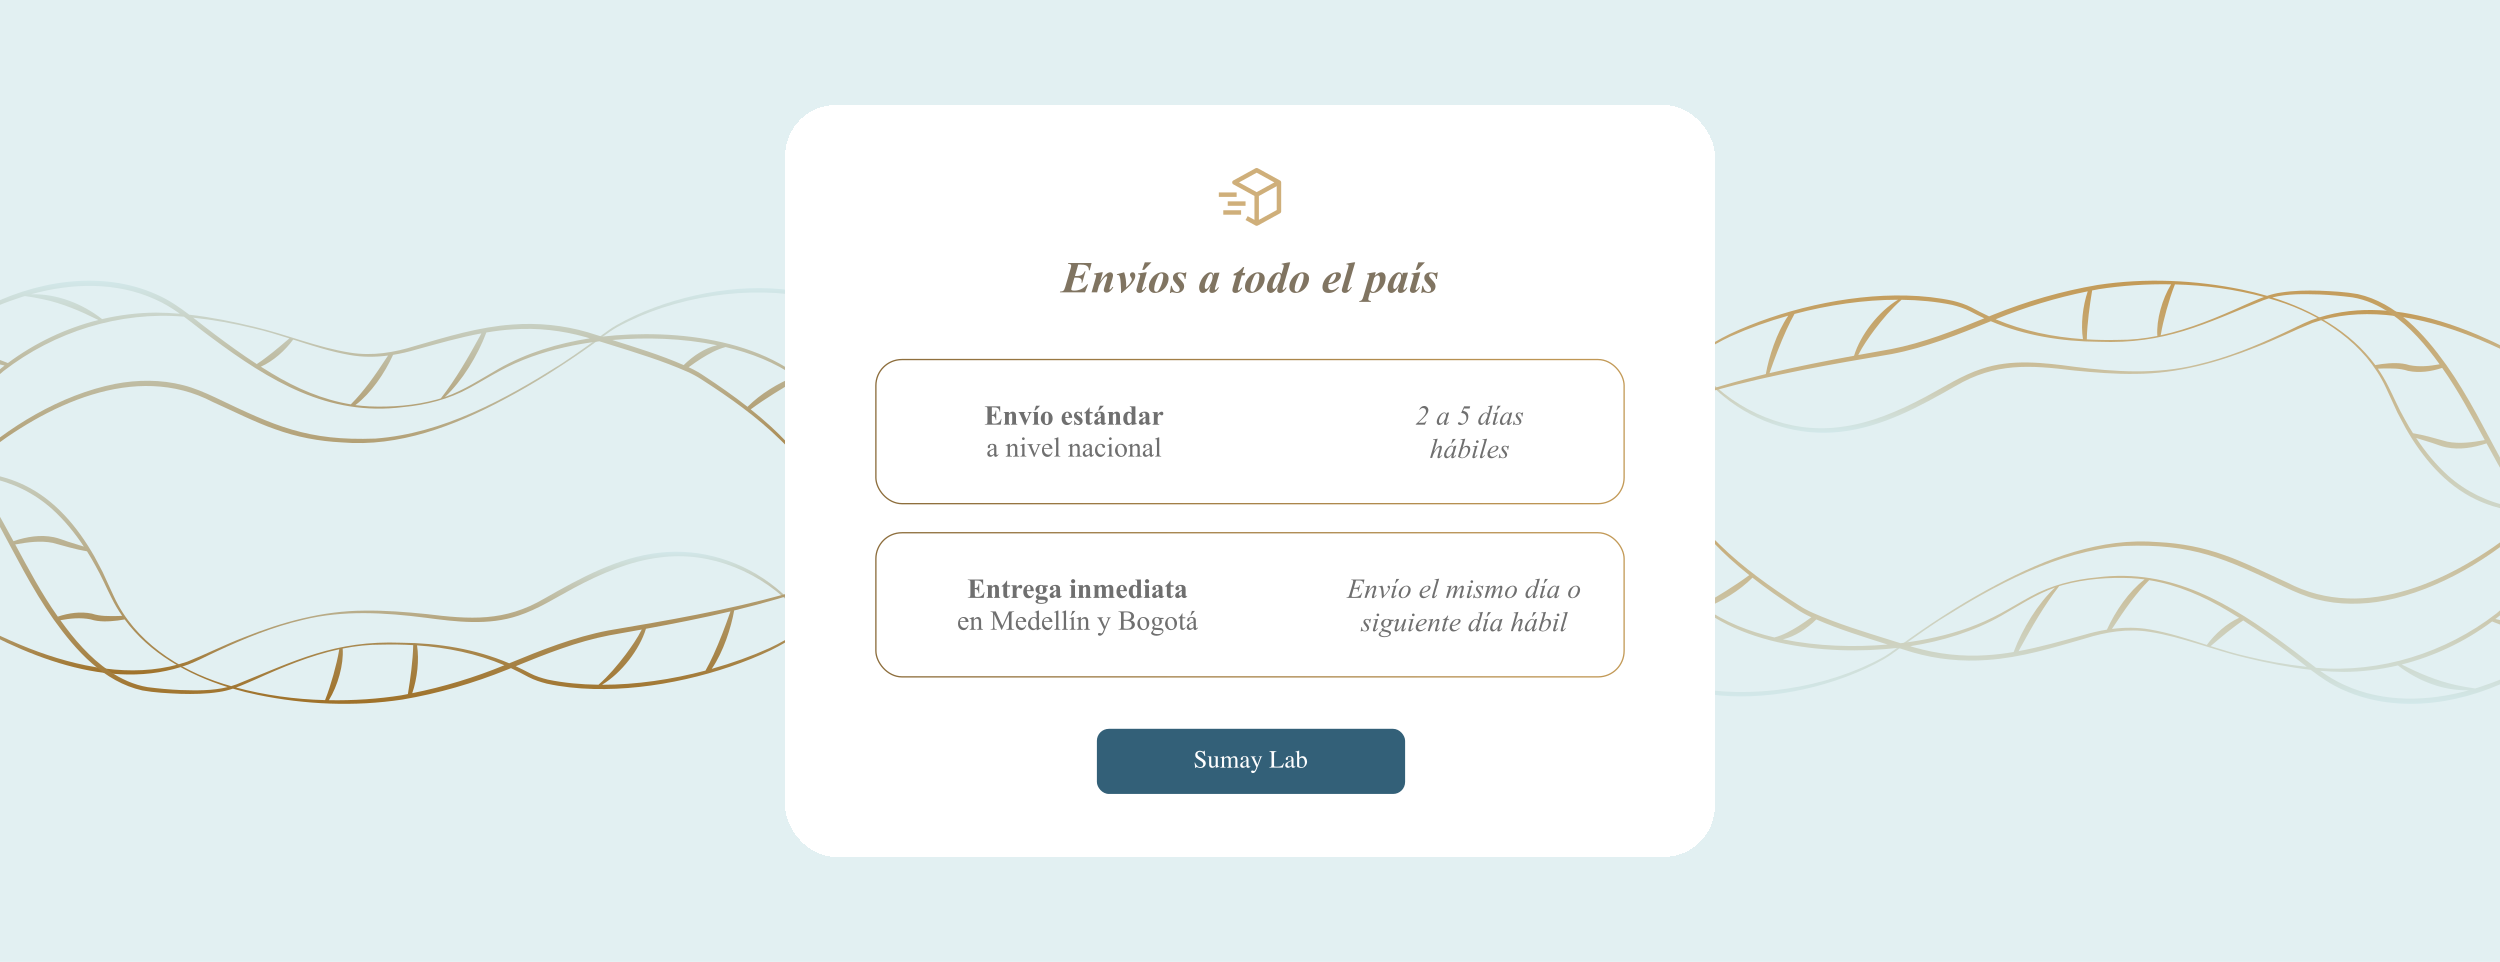 <svg viewBox="0 0 1878.7 722.85" xmlns:xlink="http://www.w3.org/1999/xlink" version="1.1" xmlns="http://www.w3.org/2000/svg" id="Capa_1">
  
  <defs>
    <style>
      .st0 {
        fill: #6f6f6f;
      }

      .st1 {
        fill: url(#Degradado_sin_nombre_81);
      }

      .st2 {
        fill: #e2f0f2;
      }

      .st3 {
        fill: url(#Degradado_sin_nombre_82);
      }

      .st4 {
        stroke: url(#Degradado_sin_nombre_10);
      }

      .st4, .st5, .st6 {
        fill: none;
      }

      .st7 {
        fill: #807461;
      }

      .st8 {
        fill: url(#Degradado_sin_nombre_83);
      }

      .st9 {
        fill: #fff;
      }

      .st10 {
        fill: url(#Degradado_sin_nombre_43);
      }

      .st11 {
        fill: url(#Degradado_sin_nombre_4);
      }

      .st12 {
        fill: #c39a57;
        fill-opacity: .79;
      }

      .st13 {
        clip-path: url(#clippath-1);
      }

      .st14 {
        fill: url(#Degradado_sin_nombre_41);
      }

      .st15 {
        fill: #336078;
      }

      .st16 {
        fill: url(#Degradado_sin_nombre_8);
      }

      .st17 {
        fill: url(#Degradado_sin_nombre_42);
      }

      .st6 {
        stroke: url(#Degradado_sin_nombre_101);
      }

      .st18 {
        clip-path: url(#clippath);
      }
    </style>
    <clipPath id="clippath">
      <rect height="318" width="830" y="210.92" x="-170.15" class="st5"></rect>
    </clipPath>
    <linearGradient gradientUnits="userSpaceOnUse" gradientTransform="translate(564 822.6) scale(1 -1)" y2="315.7" x2="-290.41" y1="407.98" x1="-290.41" data-name="Degradado sin nombre 4" id="Degradado_sin_nombre_4">
      <stop stop-color="#d2e8ea" offset="0"></stop>
      <stop stop-color="#9f7129" offset="1"></stop>
    </linearGradient>
    <linearGradient xlink:href="#Degradado_sin_nombre_4" y2="413.89" x2="-270.07" y1="606.09" x1="-270.07" data-name="Degradado sin nombre 4" id="Degradado_sin_nombre_41"></linearGradient>
    <linearGradient xlink:href="#Degradado_sin_nombre_4" y2="453.26" x2="-295.69" y1="611.67" x1="-295.69" data-name="Degradado sin nombre 4" id="Degradado_sin_nombre_42"></linearGradient>
    <linearGradient xlink:href="#Degradado_sin_nombre_4" y2="293.67" x2="-334.15" y1="515.25" x1="-334.15" data-name="Degradado sin nombre 4" id="Degradado_sin_nombre_43"></linearGradient>
    <clipPath id="clippath-1">
      <rect height="318" width="830" y="210.92" x="1218.85" class="st5"></rect>
    </clipPath>
    <linearGradient gradientUnits="userSpaceOnUse" gradientTransform="translate(564 822.6) scale(1 -1)" y2="497.37" x2="1041.12" y1="589.65" x1="1041.12" data-name="Degradado sin nombre 8" id="Degradado_sin_nombre_8">
      <stop stop-color="#c39a57" offset="0"></stop>
      <stop stop-color="#d2e8ea" offset="1"></stop>
    </linearGradient>
    <linearGradient xlink:href="#Degradado_sin_nombre_8" y2="299.26" x2="1020.78" y1="491.46" x1="1020.78" data-name="Degradado sin nombre 8" id="Degradado_sin_nombre_81"></linearGradient>
    <linearGradient xlink:href="#Degradado_sin_nombre_8" y2="293.68" x2="1046.39" y1="452.09" x1="1046.39" data-name="Degradado sin nombre 8" id="Degradado_sin_nombre_82"></linearGradient>
    <linearGradient xlink:href="#Degradado_sin_nombre_8" y2="390.1" x2="1084.86" y1="611.68" x1="1084.86" data-name="Degradado sin nombre 8" id="Degradado_sin_nombre_83"></linearGradient>
    <linearGradient gradientUnits="userSpaceOnUse" gradientTransform="translate(564 822.6) scale(1 -1)" y2="498.25" x2="656.99" y1="498.25" x1="93.71" data-name="Degradado sin nombre 10" id="Degradado_sin_nombre_10">
      <stop stop-color="#8c6d3c" offset="0"></stop>
      <stop stop-color="#c39a57" offset="1"></stop>
    </linearGradient>
    <linearGradient xlink:href="#Degradado_sin_nombre_10" y2="368.09" y1="368.09" data-name="Degradado sin nombre 10" id="Degradado_sin_nombre_101"></linearGradient>
  </defs>
  <rect height="816.44" width="2284.28" y="-64.95" x="-197.94" class="st2"></rect>
  <g>
    <g class="st18">
      <g>
        <path d="M-73.2,434.5c56.01,39.73,144.36,86.76,213.93,62.72,14.32-5.71,28.18-12.72,42.61-18.26,28.74-11.55,59.17-19.94,90.32-20.09,15.54-.23,31.05.98,46.46,2.55,33.17,4.05,58.98,5.97,89.03-11.68,26.85-15.29,55.03-30.89,86.29-34.38,31.26-3.71,63.41,6.5,87.63,26.35,9.08,7.32,16.72,16.24,23.77,25.54,3.63,4.78,13.18,23.23,13.75,27.16h-.36c-.7-3.74-10.65-22.46-14.03-26.73-2.4-3.02-4.69-6.12-7.28-8.96-25.74-28.3-64.75-44.97-103.06-39.79-22.88,2.78-44.35,12.17-64.56,22.93-13.67,7.3-26.87,15.9-41.77,20.81-22.52,7.6-46.69,4.61-69.7,1.55-30.56-3.88-61.82-5.84-92,1.55-22.58,5.2-44.21,13.99-65.15,23.8-7.07,3.23-13.86,6.96-21.14,9.79-59.1,21.79-126-7.67-176.83-38.07-6.62-4.01-13.09-8.3-19.48-12.7-6.37-4.42-12.65-8.96-18.65-13.84l.23-.3-.02.04Z" class="st11"></path>
        <path d="M659.77,237c-16.28-3.55-32.62-10-48.98-13.02-47.11-10.21-104.48-1.34-146.84,21.74-7.39,4.14-13.82,9.68-20.73,14.5-20.76,14.67-42.28,28.28-64.77,40.13-37.31,19.81-78.65,35.76-121.65,32.1-17.04-.85-34.06-4.05-50.11-9.92-14.18-4.86-32.85-14.23-46.65-20.38-58.7-30.79-126.13,2.65-173.43,40.11-9.93,7.86-18.4,17.28-26.8,26.73-11.16,12.68-21.65,25.99-31.56,39.71l-.3-.21c14.35-20.96,29.82-41.32,47.62-59.52,30.03-28.13,70.2-52.4,110.91-60.49,16.81-3.21,34.44-3.36,51.19.96,8.32,2.08,16.28,5.58,24,9.17,44.74,21.44,69.23,32.93,120.52,30.96,50.7-3.87,97.14-29.26,139.41-56.01,7.07-4.65,14.03-9.45,20.88-14.4,6.92-4.93,13.37-10.49,20.73-14.76,34.74-19.94,83.07-30.89,122.96-27.18,16.98,1.49,33.64,5.67,49.7,11.25,8.02,2.74,15.9,5.86,24.02,8.15l-.08.36h-.06Z" class="st14"></path>
        <path d="M618.83,303.01v-2.16c-35.85-46.14-111.44-54.19-166.54-47.86-3.99-1.25-8.32-2.61-10.87-3.38-18.17-5.29-37.31-7.16-56.18-5.73-25.19,1.7-49.24,9.17-73.26,16.09-15.81,4.99-32.22,7.69-48.71,5.05-24.62-3.82-47.88-13.7-72.09-19.43-16.09-3.89-32.45-7.24-48.94-9.11-7.58-5.77-15.39-11.15-24.15-15.01-42.62-19.3-93.36-10.13-133.34,11.44-20.48,12.76-38.09,30.34-49.3,51.76-8.34,15.39-13.75,32.15-17.66,49.05l.36.09c6.54-25.59,16.98-49.13,33.17-68.5,17.38,2.55,35.06,5.22,52.12,9.36-2.5,1.93-4.94,3.91-7.34,5.94-10.55,9.47-21.94,19.79-32.09,29.62-6.01,5.75-11.91,11.64-17.61,17.71-4.24,4.59-8.53,9.19-12.1,14.33-1.12,1.78-2.46,3.52-2.65,5.71h.36c.3-2,1.63-3.71,2.8-5.35,3.78-4.93,8.13-9.38,12.5-13.8,17.7-17.43,36.48-34.03,55.39-50.04,38.14-29.51,87.37-44.97,135.55-40.81,7.04,5.2,13.84,10.81,20.93,15.93,43.29,32.23,87.46,59.15,143.7,52.02,17.36-1.59,34.62-5.95,49.94-14.42,7.68-4.12,15.07-8.71,22.71-12.76,15.22-8.26,31.62-13.97,48.49-17.73,8.13-1.87,17.02-3.4,26.42-4.54,2.99.93,5.86,1.83,7.73,2.4,19.74,6.18,39.62,12.19,58.55,20.55,3.76,1.7,7.26,3.57,10.72,5.88,20.9,13.42,41.26,27.88,59.04,45.27,12.05,11.61,22.5,24.76,31.64,38.75v-2.31c-10.76-17.16-24.32-33.21-39.07-46.73-4.82-4.39-9.8-8.62-14.9-12.68,11.44-8.43,23.6-15.69,35.87-22.91,7.11,5.29,13.48,11.36,18.8,18.3ZM-46.76,263.03c7.87-9,17.06-17.03,27.78-23.89,10.55-7.39,22.88-11.83,35.04-15.86.87-.28,1.76-.53,2.63-.81,4.71.68,9.32,1.46,13.88,2.46,14.56,3.1,28.1,8.92,41.34,15.54-24.49,6.16-47.75,17.24-68,32.34-15.73-6.73-35.4-9.98-52.7-9.81l.02.02ZM117.12,234.92c-13.6.09-27.14,1.76-40.39,4.86-15.11-11.8-34.19-19.15-53.35-18.66,30.52-8.49,63.99-9.43,93.17,3.82,6.64,2.89,12.73,6.67,18.61,10.81-6.01-.51-12.01-.81-18.04-.83ZM145.2,238.72c15.41,1.66,30.69,4.37,45.73,8.05,8.96,2.06,17.76,4.74,26.53,7.52-4.22,3.61-8.68,7.39-12.22,10.23-4.05,3.16-8.02,6.33-12.29,9.07-10.85-7.05-21.33-14.65-31.69-22.42-5.43-3.99-10.72-8.28-16.07-12.44ZM196.03,275.55c9.29-4.08,18.38-12.27,24.28-20.36,14.07,4.48,28.12,9.09,42.72,11.61,9.44,1.68,19.08,1.63,28.57.4-4.78,7.3-9.78,14.76-14.37,20.83-4.27,5.56-8.66,10.93-13.6,15.84-21.16-3.46-41.24-12.23-59.57-23.36-2.72-1.61-5.39-3.27-8.04-4.97h.02ZM276.87,305.34c-3.29-.17-6.54-.49-9.78-.91,11.95-9.15,21.88-23.76,28.31-37.75,5.88-.96,11.69-2.32,17.34-3.99,16.19-4.42,32.47-9.11,49-12.17-.26.51-.53,1-.79,1.51-8.93,16.33-18.21,32.61-29.67,47.35-.98.3-1.97.59-2.97.87-16.66,4.57-34.23,5.86-51.44,5.12v-.02ZM374.68,277.17c-13.2,7.58-25.98,16.14-40.35,21.19,12.8-11.87,24.62-30.94,31.16-48.5,6.62-1.12,13.29-1.95,20.01-2.36,18.46-1.3,37.05.83,54.84,5.88.76.23,1.74.53,2.84.87-23.9,3.74-47.45,10.93-68.51,22.91ZM538.88,259.4c-9.1,2.06-18.06,8.03-25.11,14.95-17.38-7.6-35.57-13.12-53.61-18.85,25-2.17,52.74-1.38,78.72,3.91ZM561.74,305.7c-10.46-8.22-21.39-15.84-32.49-23.14-3.42-2.36-7.24-4.5-11.04-6.26-.23-.11-.49-.21-.72-.32,3.39-2.46,6.73-4.8,9.61-6.6,5.79-3.61,11.69-6.88,18.19-8.58,19.23,4.52,37.2,11.64,52.08,22.02-12.95,5.27-25.83,13.1-35.63,22.89Z" class="st17"></path>
        <path d="M616.47,439.58c1.46-.62,11.89-6.33,13.39-6.94v-1.1c-1.64.62-12.18,6.33-13.79,6.94-8.53,2.99-17.21,5.54-25.93,7.98-43.63,12.08-88.41,19.81-133,27.33-25.79,4.93-50.43,14.74-74.49,24.67-25.53-10.89-53.48-15.22-81.07-15.46-50.15-1.89-79.25,13.35-123.83,31.28-1.34.51-2.69.93-4.03,1.34-1.95-.55-3.9-1.12-5.84-1.72-34.08-10.7-66.83-32.23-82.2-65.48-2.84-5.86-5.69-12.57-8.53-18.54-1.83-3.63-4.5-8.39-6.41-12.08-12.46-21.72-29.33-42.1-52.29-53.14-8.28-4.03-17.21-6.75-26.15-8.49-6.64-1.57-13.63-2.82-20.52-3.04-9.83-9.13-20.59-17.33-31.75-24.46-32.26-20.13-74.26-28.75-110.19-13.63,50.34-17.26,99.83,3.55,137.06,38.13-.64.02-1.27.04-1.91.11-35.68,2.89-69.87,25.71-95.35,49.64,26.95-21.78,59.3-44.38,95.52-46.8,1.57-.11,3.14-.15,4.73-.13,4.01,3.86,7.87,7.9,11.57,12.06,6.6,6.79,11.42,14.82,15.96,23.12,13.75,25.14,26.29,51.02,42.98,74.5,16.6,23.14,37.59,46.71,66.55,53.19,9.44,1.7,19.16,2.14,28.76,2.55,9.57.28,19.23.11,28.78-1.36,3.61-.49,7.09-1.38,10.53-2.53,6.24,1.85,12.54,3.4,18.8,4.69,35.61,7.33,72.58,8.92,108.6,3.5,26.91-4.59,53.33-12.21,78.65-22.42.98-.4,1.93-.79,2.91-1.19,2.31,1.06,4.6,2.17,6.85,3.35l6.3,3.33c4.41,2.29,9.08,3.78,13.77,4.97,11.08,2.42,22.9,3.7,35.06,4.01-.02.02-.04.04-.09.06.04,0,.09-.04.15-.06,45.16,1.15,95.4-11.15,133-29,13.77-6.58,38.71-22.85,50.85-32.15v-.91c-12.48,9.02-37.65,25.01-51.64,31.36-13.29,5.97-27.97,11.27-43.36,15.58,8.87-12.95,14.56-31.06,16.85-43.87,21.9-5.29,43.57-11.49,64.77-19.24l-.02.02ZM-6.69,376.92c-5.43-7.35-11.57-14.25-18.19-20.7,5.62.49,11.25,1.61,16.55,2.91,17.64,3.36,34.08,11.42,47.43,23.38,9.15,8.24,17.06,17.92,23.92,28.24-4.01-1.17-8-2.42-11.95-3.72-3.14-1.04-7.3-2.7-10.55-3.33-10.38-2.14-20.63-.3-30.41,2.97-5.41-10.02-10.89-20.02-16.83-29.73l.02-.02ZM11.48,409.13c9.4-1.68,18.89-3.01,28.18-1.17,8.51,2.27,17,4.9,25.72,6.35,2.23,3.52,4.33,7.09,6.3,10.72,4.5,7.75,8.04,16.26,12.14,24.27,2.33,4.76,5.01,9.26,7.96,13.5-1.15.04-2.31.09-3.46.13-6.47.08-13.05.28-19.21-1.8-8.6-1.78-17.38-.49-25.66,2.25-12.16-17.16-22.01-35.73-32-54.25h.02ZM135.8,518.56c-8.28-.36-16.57-1.11-24.81-2.17-10.34-1.7-20.08-6.16-28.76-12.06-14.69-10.09-26.49-23.82-36.84-38.26,7.53-1.38,15.13-2.12,22.64-.64,6.62,2.14,13.79,1.66,20.54.87,1.72-.21,3.42-.51,5.11-.81,18.59,25.2,47.28,41.38,77.38,50.83-11.44,2.85-23.49,2.59-35.29,2.23h.02ZM177.42,516.65c4.86-1.76,9.59-3.93,14.32-5.97,20.33-9.24,41.36-18.09,63.22-22.78-1.04,6.45-2.67,12.85-4.39,19.13-1.87,6.48-3.8,12.87-6.3,19.09-22.73-.61-45.46-3.69-66.85-9.47ZM301.85,522.49c-17.66,2.76-36.14,4.03-54.69,3.69,6.62-10.72,11.21-26.69,10.36-38.81,9.74-1.93,19.67-3.04,29.75-2.95,7.73-.19,15.49-.06,23.24.4-.09,6.22-.72,12.44-1.4,18.64-.79,6.07-1.53,12.1-2.59,18.11-1.57.3-3.14.64-4.71.91h.04ZM309.8,520.94c3.78-11.11,5.33-25.14,3.59-35.95,22.54,1.57,44.89,6.14,65.64,14.93-22.35,9.17-45.57,16.22-69.23,21v.02ZM411.63,510.71c-4.54-1.13-9.04-2.53-13.11-4.63-3.52-1.83-7.24-3.72-10.95-5.44,22.98-9.36,45.88-18.47,70.29-23.19,8.13-1.44,16.28-2.89,24.41-4.37-3.35,6.67-7.7,12.83-12.14,18.83-6.18,8.13-12.71,15.9-20.37,22.65-13.2-.15-26.06-1.36-38.14-3.86h.02ZM536.04,492.32c-1.85,3.91-3.73,7.86-5.88,11.61-25.21,6.69-52.12,10.68-77.76,10.66,14.6-8.75,28.31-26.56,33.02-42.08,21.26-3.88,42.49-8.07,63.52-13.06-3.86,11.13-8.02,22.15-12.88,32.85l-.02.02Z" class="st10"></path>
      </g>
    </g>
    <g class="st13">
      <g>
        <path d="M1951.9,305.34c-56-39.73-144.35-86.76-213.92-62.72-14.33,5.71-28.18,12.72-42.62,18.26-28.73,11.55-59.17,19.94-90.32,20.09-15.54.23-31.05-.98-46.46-2.55-33.17-4.06-58.97-5.97-89.03,11.68-26.84,15.29-55.03,30.89-86.29,34.38-31.26,3.71-63.41-6.5-87.63-26.35-9.08-7.32-16.72-16.24-23.77-25.54-3.62-4.78-13.18-23.23-13.75-27.16h.36c.7,3.74,10.66,22.46,14.03,26.73,2.4,3.01,4.69,6.12,7.28,8.96,25.74,28.3,64.75,44.97,103.06,39.79,22.88-2.78,44.35-12.17,64.56-22.93,13.66-7.3,26.87-15.9,41.76-20.81,22.52-7.6,46.69-4.61,69.7-1.55,30.56,3.88,61.82,5.84,92-1.55,22.58-5.2,44.21-13.99,65.15-23.8,7.07-3.23,13.86-6.96,21.14-9.79,59.11-21.79,126,7.66,176.83,38.07,6.62,4.01,13.09,8.3,19.48,12.7,6.37,4.42,12.65,8.96,18.66,13.84l-.24.3.02-.04Z" class="st16"></path>
        <path d="M1218.93,502.85c16.28,3.55,32.62,10,48.99,13.02,47.11,10.21,104.48,1.34,146.84-21.74,7.38-4.14,13.81-9.68,20.73-14.5,20.76-14.67,42.28-28.28,64.77-40.13,37.31-19.81,78.65-35.76,121.65-32.1,17.04.85,34.06,4.05,50.11,9.92,14.18,4.86,32.85,14.23,46.65,20.38,58.7,30.79,126.12-2.65,173.43-40.11,9.93-7.86,18.4-17.28,26.8-26.73,11.17-12.68,21.65-25.99,31.56-39.71l.3.21c-14.35,20.96-29.82,41.32-47.63,59.52-30.03,28.13-70.2,52.4-110.91,60.49-16.8,3.21-34.44,3.35-51.18-.96-8.32-2.08-16.28-5.58-24.01-9.17-44.74-21.44-69.23-32.93-120.52-30.96-50.7,3.87-97.14,29.26-139.41,56.01-7.07,4.65-14.03,9.45-20.89,14.4-6.92,4.92-13.37,10.49-20.73,14.76-34.74,19.94-83.07,30.89-122.97,27.18-16.97-1.49-33.63-5.67-49.7-11.25-8.02-2.74-15.9-5.86-24.02-8.15l.08-.36h.06Z" class="st1"></path>
        <path d="M1259.87,436.84v2.16c35.85,46.14,111.44,54.19,166.54,47.86,3.99,1.25,8.32,2.61,10.86,3.38,18.17,5.29,37.31,7.16,56.18,5.73,25.19-1.7,49.24-9.17,73.26-16.09,15.81-4.99,32.22-7.69,48.71-5.05,24.62,3.82,47.88,13.7,72.09,19.43,16.09,3.89,32.45,7.24,48.94,9.11,7.58,5.77,15.39,11.15,24.15,15.01,42.62,19.3,93.36,10.13,133.35-11.45,20.47-12.76,38.09-30.34,49.3-51.76,8.34-15.39,13.75-32.15,17.65-49.05l-.36-.09c-6.53,25.59-16.98,49.13-33.17,68.5-17.38-2.55-35.06-5.22-52.12-9.36,2.5-1.93,4.94-3.91,7.34-5.95,10.55-9.47,21.95-19.79,32.09-29.62,6.01-5.75,11.91-11.64,17.61-17.71,4.25-4.59,8.54-9.19,12.1-14.33,1.13-1.78,2.46-3.52,2.65-5.71h-.36c-.29,2-1.63,3.71-2.8,5.35-3.78,4.93-8.13,9.38-12.5,13.8-17.7,17.43-36.48,34.03-55.39,50.04-38.14,29.51-87.37,44.97-135.55,40.81-7.04-5.2-13.84-10.81-20.92-15.92-43.3-32.23-87.46-59.15-143.7-52.02-17.36,1.59-34.62,5.95-49.94,14.42-7.68,4.12-15.07,8.71-22.71,12.76-15.22,8.26-31.62,13.97-48.49,17.73-8.13,1.87-17.02,3.4-26.43,4.54-2.99-.93-5.85-1.83-7.72-2.4-19.74-6.18-39.62-12.19-58.55-20.55-3.76-1.7-7.26-3.57-10.72-5.88-20.91-13.42-41.26-27.88-59.04-45.27-12.06-11.61-22.5-24.76-31.65-38.75v2.31c10.76,17.16,24.32,33.21,39.07,46.73,4.82,4.39,9.81,8.62,14.9,12.68-11.44,8.43-23.6,15.69-35.86,22.91-7.11-5.29-13.48-11.36-18.81-18.3ZM1925.46,476.82c-7.87,9-17.06,17.03-27.78,23.89-10.55,7.39-22.88,11.83-35.04,15.86-.87.28-1.76.53-2.63.81-4.71-.68-9.32-1.47-13.88-2.46-14.56-3.1-28.1-8.92-41.34-15.54,24.49-6.16,47.75-17.24,68-32.34,15.72,6.73,35.4,9.98,52.69,9.81l-.02-.02ZM1761.58,504.93c13.6-.08,27.14-1.76,40.39-4.86,15.11,11.81,34.19,19.15,53.35,18.66-30.52,8.49-63.99,9.43-93.17-3.82-6.64-2.89-12.73-6.67-18.61-10.81,6.01.51,12.01.81,18.04.83ZM1733.5,501.13c-15.41-1.66-30.69-4.37-45.73-8.05-8.96-2.06-17.77-4.74-26.53-7.52,4.22-3.61,8.68-7.39,12.22-10.23,4.06-3.16,8.02-6.33,12.29-9.07,10.84,7.05,21.33,14.65,31.69,22.42,5.43,3.99,10.71,8.28,16.06,12.44ZM1682.67,464.29c-9.29,4.08-18.38,12.27-24.28,20.36-14.07-4.48-28.12-9.09-42.72-11.61-9.44-1.68-19.08-1.64-28.56-.4,4.77-7.3,9.78-14.76,14.36-20.83,4.27-5.56,8.66-10.93,13.61-15.84,21.16,3.46,41.23,12.23,59.57,23.36,2.72,1.61,5.39,3.27,8.04,4.97h-.02ZM1601.84,434.5c3.28.17,6.53.49,9.78.91-11.95,9.15-21.88,23.76-28.31,37.75-5.88.96-11.7,2.32-17.34,3.99-16.19,4.42-32.47,9.11-49,12.17.25-.51.53-1,.78-1.51,8.94-16.33,18.21-32.61,29.67-47.35.98-.3,1.97-.59,2.97-.87,16.66-4.57,34.23-5.86,51.45-5.12v.02ZM1504.02,462.68c13.2-7.58,25.98-16.14,40.34-21.19-12.79,11.87-24.61,30.94-31.15,48.5-6.62,1.12-13.29,1.95-20.01,2.36-18.47,1.3-37.06-.83-54.84-5.88-.77-.23-1.74-.53-2.85-.87,23.9-3.74,47.46-10.93,68.51-22.91ZM1339.82,480.45c9.1-2.06,18.06-8.03,25.11-14.95,17.38,7.6,35.57,13.12,53.6,18.86-25,2.17-52.73,1.38-78.71-3.91ZM1316.96,434.14c10.47,8.22,21.4,15.84,32.49,23.14,3.42,2.36,7.24,4.5,11.04,6.26.23.11.49.21.72.32-3.39,2.46-6.73,4.8-9.61,6.6-5.8,3.61-11.7,6.88-18.19,8.58-19.23-4.52-37.2-11.64-52.08-22.02,12.95-5.27,25.83-13.1,35.63-22.89Z" class="st3"></path>
        <path d="M1262.23,300.27c-1.46.62-11.89,6.33-13.39,6.94v1.1c1.63-.62,12.18-6.33,13.79-6.94,8.53-2.99,17.21-5.54,25.94-7.98,43.63-12.08,88.41-19.81,133-27.33,25.79-4.93,50.43-14.74,74.49-24.67,25.53,10.89,53.48,15.22,81.07,15.46,50.15,1.89,79.25-13.35,123.84-31.28,1.33-.51,2.69-.93,4.03-1.34,1.95.55,3.9,1.12,5.84,1.72,34.08,10.7,66.83,32.23,82.19,65.48,2.85,5.86,5.69,12.57,8.53,18.54,1.83,3.63,4.5,8.39,6.41,12.08,12.46,21.72,29.33,42.1,52.3,53.14,8.27,4.03,17.21,6.75,26.14,8.49,6.64,1.57,13.63,2.82,20.52,3.04,9.83,9.13,20.59,17.33,31.75,24.46,32.26,20.13,74.26,28.75,110.19,13.63-50.34,17.26-99.83-3.55-137.05-38.13.63-.02,1.27-.04,1.91-.11,35.67-2.89,69.86-25.71,95.35-49.64-26.95,21.78-59.3,44.38-95.52,46.8-1.58.11-3.15.15-4.74.13-4.01-3.86-7.87-7.9-11.56-12.06-6.6-6.79-11.42-14.82-15.96-23.12-13.76-25.14-26.3-51.02-42.98-74.5-16.6-23.14-37.58-46.71-66.55-53.19-9.45-1.7-19.17-2.14-28.76-2.55-9.57-.28-19.23-.11-28.78,1.36-3.61.49-7.09,1.38-10.53,2.53-6.23-1.85-12.54-3.4-18.8-4.69-35.61-7.32-72.58-8.92-108.6-3.5-26.91,4.59-53.33,12.21-78.65,22.42-.97.4-1.93.78-2.9,1.19-2.32-1.06-4.61-2.17-6.86-3.35l-6.3-3.33c-4.42-2.29-9.09-3.78-13.78-4.97-11.07-2.42-22.9-3.7-35.06-4.01.03-.02.05-.04.09-.06-.04,0-.09.04-.15.06-45.16-1.15-95.4,11.15-133,29-13.78,6.58-38.71,22.85-50.85,32.15v.91c12.48-9.02,37.65-25.01,51.63-31.36,13.29-5.97,27.97-11.27,43.36-15.58-8.87,12.95-14.56,31.06-16.85,43.87-21.9,5.29-43.57,11.49-64.77,19.24l.02-.02ZM1885.39,362.93c5.44,7.35,11.57,14.25,18.19,20.7-5.62-.49-11.25-1.61-16.55-2.91-17.64-3.36-34.09-11.42-47.44-23.38-9.14-8.24-17.06-17.92-23.91-28.24,4.01,1.17,8,2.42,11.94,3.72,3.15,1.04,7.31,2.7,10.55,3.33,10.38,2.14,20.63.3,30.41-2.97,5.42,10.02,10.89,20.02,16.83,29.73l-.02.02ZM1867.23,330.72c-9.41,1.68-18.89,3.01-28.19,1.17-8.51-2.27-17-4.9-25.72-6.35-2.23-3.52-4.33-7.09-6.3-10.72-4.5-7.75-8.05-16.26-12.14-24.27-2.34-4.76-5.01-9.26-7.96-13.5,1.15-.04,2.31-.08,3.46-.13,6.47-.08,13.05-.28,19.21,1.8,8.59,1.78,17.38.49,25.65-2.25,12.16,17.16,22.01,35.73,32.01,54.25h-.02ZM1742.9,221.28c8.28.36,16.58,1.11,24.81,2.17,10.34,1.7,20.08,6.16,28.76,12.06,14.69,10.09,26.49,23.82,36.84,38.26-7.53,1.38-15.13,2.12-22.64.64-6.62-2.14-13.8-1.66-20.55-.87-1.72.21-3.41.51-5.11.81-18.59-25.2-47.29-41.38-77.38-50.83,11.44-2.85,23.49-2.59,35.29-2.23h-.02ZM1701.29,223.19c-4.86,1.76-9.6,3.93-14.33,5.97-20.33,9.24-41.36,18.09-63.22,22.78,1.04-6.45,2.67-12.85,4.39-19.13,1.87-6.48,3.8-12.87,6.3-19.09,22.73.62,45.46,3.69,66.86,9.47ZM1576.86,217.36c17.65-2.76,36.14-4.03,54.69-3.69-6.62,10.72-11.21,26.69-10.36,38.81-9.74,1.93-19.67,3.04-29.75,2.95-7.73.19-15.5.06-23.24-.4.08-6.22.72-12.44,1.4-18.64.78-6.07,1.53-12.1,2.59-18.11,1.57-.3,3.14-.64,4.71-.91h-.04ZM1568.9,218.91c-3.78,11.1-5.33,25.14-3.59,35.95-22.54-1.57-44.88-6.14-65.64-14.93,22.35-9.17,45.56-16.22,69.23-21v-.02ZM1467.07,229.14c4.54,1.13,9.04,2.53,13.12,4.63,3.52,1.83,7.23,3.72,10.95,5.44-22.99,9.36-45.89,18.47-70.29,23.19-8.13,1.44-16.28,2.89-24.41,4.37,3.36-6.67,7.71-12.82,12.14-18.83,6.18-8.13,12.71-15.9,20.38-22.65,13.2.15,26.06,1.36,38.13,3.86h-.02ZM1342.66,247.53c1.85-3.91,3.74-7.86,5.88-11.61,25.21-6.69,52.13-10.68,77.76-10.66-14.6,8.75-28.31,26.56-33.02,42.08-21.27,3.89-42.49,8.07-63.52,13.06,3.86-11.13,8.02-22.15,12.88-32.85l.02-.02Z" class="st8"></path>
      </g>
    </g>
    <rect shape-rendering="crispEdges" ry="38" rx="38" height="565" width="698.55" y="78.92" x="590.08" class="st9"></rect>
    <g>
      <path d="M961.91,135.62l-16.74-9.2c-.25-.14-.52-.21-.81-.21s-.56.07-.81.21l-16.73,9.2c-.26.14-.48.36-.63.61-.15.26-.23.55-.23.85s.08.59.23.85c.15.26.37.47.63.61l15.87,8.73v17.94l-5.08-2.79-1.61,2.93,7.56,4.16c.25.14.52.21.81.21s.56-.07.81-.21l16.74-9.2c.26-.14.48-.36.63-.62.15-.26.23-.55.23-.85v-21.76c0-.3-.08-.59-.23-.85-.15-.26-.37-.47-.63-.61ZM944.37,129.79l13.26,7.29-13.26,7.29-13.26-7.29,13.26-7.29ZM959.43,157.85l-13.39,7.36v-17.94l13.39-7.36v17.94Z" class="st12"></path>
      <path d="M929.31,147.96h-13.39v-3.35h13.39v3.35ZM932.66,161.35h-13.39v-3.35h13.39v3.35ZM936.01,154.66h-13.39v-3.35h13.39v3.35Z" class="st12"></path>
      <rect ry="9" rx="9" height="48.94" width="231.62" y="547.7" x="824.29" class="st15"></rect>
      <path d="M905.29,564.18l.41,3.99h-.47c-.01-.05-.03-.11-.06-.17-.01-.06-.02-.13-.04-.19-.21-.71-.61-1.36-1.18-1.95-.57-.6-1.31-.9-2.21-.9h-.06c-.46.01-.89.16-1.27.45-.37.29-.56.72-.56,1.29s.23,1.07.69,1.48c.46.41,1.01.8,1.63,1.16.12.09.26.17.39.24s.27.16.41.24c.79.46,1.51.99,2.16,1.57.65.59.97,1.36.97,2.32,0,.09,0,.17-.02.26,0,.07,0,.15-.02.22-.12.72-.51,1.39-1.16,1.99-.64.6-1.56.9-2.76.9-.35,0-.67-.04-.97-.11-.3-.06-.57-.12-.81-.19-.24-.07-.45-.14-.64-.21-.19-.07-.35-.11-.49-.11-.19,0-.33.06-.43.19-.09.11-.14.23-.15.36v.06h-.41l-.56-3.97h.43c.07.19.17.42.28.69.12.26.28.54.47.82.3.45.69.87,1.18,1.26.5.37,1.14.56,1.91.56.71,0,1.26-.2,1.63-.6.37-.4.58-.84.62-1.33v-.15c0-.16-.01-.32-.04-.47-.01-.15-.05-.29-.11-.43-.14-.32-.42-.67-.84-1.03-.42-.36-1.11-.82-2.06-1.39-.12-.07-.24-.14-.36-.21-.11-.07-.22-.14-.34-.21-.67-.41-1.22-.86-1.63-1.33-.4-.49-.6-1.13-.6-1.93,0-1.06.34-1.86,1.03-2.38.7-.52,1.47-.79,2.31-.81h.06c.29,0,.56.04.82.11.26.06.51.13.73.21s.42.15.6.22c.19.06.34.09.45.09.17,0,.31-.04.39-.11.09-.07.15-.16.19-.26.02-.05.04-.09.04-.13.01-.05.03-.09.04-.13l.39-.02ZM916.31,575.91v.26c-.32.1-.62.19-.9.28-.27.07-.54.16-.81.26-.14.05-.28.09-.43.13-.15.05-.31.11-.47.17l-.04-.04v-1.56l-.81.81c-.09.1-.17.19-.26.26-.09.06-.17.12-.26.17-.3.16-.59.26-.86.3-.26.05-.46.07-.58.07s-.26-.01-.41-.04c-.15-.02-.31-.07-.47-.13-.34-.12-.65-.36-.94-.71-.27-.35-.41-.86-.41-1.54v-4.74c0-.51-.11-.83-.34-.96-.21-.12-.46-.2-.73-.22h-.09v-.28h2.74v6.11c0,.07.01.17.04.3.02.12.07.26.13.41.09.17.22.34.41.51.2.15.47.22.82.22.29,0,.57-.06.84-.19.27-.12.54-.29.79-.49.09-.07.16-.17.21-.3.06-.12.09-.34.09-.66v-4.42c0-.36-.07-.64-.21-.84-.12-.2-.52-.31-1.18-.32v-.34h2.96v6.43c0,.34.04.61.13.81.1.19.4.28.9.28h.13v-.02ZM918.31,575.26v-4.74c0-.5-.06-.82-.17-.96-.11-.14-.23-.21-.36-.22h-.13c-.12,0-.24,0-.34.02-.1.01-.19.03-.26.06v-.34c.44-.11.87-.24,1.31-.37.45-.14.89-.29,1.31-.45l.13.02v1.41c.32-.24.62-.45.88-.64.27-.2.55-.37.82-.51.19-.09.37-.16.56-.21.2-.05.41-.07.62-.07.61,0,1.07.16,1.39.49s.52.69.62,1.09c.07-.09.17-.19.3-.32.13-.12.27-.25.43-.37.29-.22.62-.42,1.01-.6.39-.19.81-.28,1.27-.28.76,0,1.29.24,1.59.73.3.49.49,1.02.56,1.61.02.17.04.35.04.52.01.16.02.32.02.47v4.05s0,.1.02.15c.01.16.07.32.17.47.11.15.32.25.62.3l.49.02v.28h-4.1v-.28s.05.02.07.02c.04-.01.07-.02.09-.02.4-.05.67-.14.82-.28.16-.14.24-.49.24-1.05v-4.29c-.01-.44-.09-.83-.24-1.18-.15-.36-.52-.54-1.12-.54-.51,0-.94.11-1.27.34-.32.21-.59.48-.81.81v4.7c0,.72.12,1.16.37,1.29.26.14.59.21.97.22v.26h-4.2v-.28c.42-.01.74-.08.96-.21.21-.12.32-.49.32-1.11v-4.09c0-.61-.09-1.09-.28-1.42-.19-.35-.52-.52-1.01-.52-.34,0-.64.06-.92.19-.27.11-.51.24-.69.37-.17.12-.31.24-.41.36-.09.1-.13.16-.13.19v5.27c0,.47.13.76.39.84.26.09.56.14.88.15v.26h-4.16v-.28c.37,0,.69-.06.94-.17.25-.12.37-.5.37-1.12v-.02ZM939.57,575.61v.49c-.39.47-.72.75-1.01.82-.29.07-.51.11-.66.11-.06,0-.14,0-.24-.02-.1,0-.2-.02-.3-.07-.15-.06-.29-.18-.43-.36-.14-.19-.22-.49-.24-.9-.05.05-.11.1-.17.15-.05.04-.11.08-.17.13-.32.27-.69.52-1.11.75-.41.21-.84.32-1.27.32-.5,0-.96-.16-1.37-.49-.41-.34-.62-.82-.62-1.44s.19-1.17.56-1.57c.39-.4.95-.77,1.69-1.12.34-.16.71-.32,1.11-.49.41-.16.86-.34,1.33-.52v-1.16c0-.49-.1-.84-.3-1.05-.2-.22-.42-.37-.66-.43-.09-.02-.17-.04-.26-.04-.07-.01-.15-.02-.22-.02h-.11s-.07,0-.11.02c-.27.02-.53.12-.77.28-.22.15-.34.36-.34.62,0,.07,0,.15.02.22.01.06.02.12.04.19,0,.06,0,.12.02.19.01.05.02.09.02.13v.06c-.01.19-.1.36-.26.52-.15.15-.34.22-.58.22-.2,0-.36-.05-.49-.15-.11-.11-.2-.23-.26-.36-.01-.06-.02-.12-.04-.17-.01-.05-.02-.1-.02-.15,0-.11.02-.24.06-.37.05-.14.12-.27.21-.41.2-.32.52-.62.97-.88.45-.27,1.06-.41,1.82-.41,1,0,1.68.2,2.04.6.37.4.61.84.69,1.31.02.19.04.37.04.56.01.19.02.36.02.52v3.64c0,.29.02.54.06.77.05.22.21.34.49.34.17,0,.32-.03.45-.09.12-.06.24-.14.34-.22h.02s.02-.03.04-.04v-.02ZM936.67,574.55v-2.72c-.3.11-.57.22-.82.32-.24.1-.46.21-.66.32-.71.37-1.15.74-1.31,1.11-.16.35-.24.65-.24.9v.02c0,.45.12.81.36,1.09.24.26.53.39.88.39.06,0,.13,0,.19-.02.06-.01.13-.02.21-.04.07-.01.15-.03.22-.06.07-.03.14-.05.21-.07.07-.02.14-.05.19-.07.06-.04.11-.06.15-.07.04-.02.07-.04.11-.06.04-.02.07-.04.11-.06.19-.12.3-.26.34-.39.05-.14.07-.32.07-.56v-.02ZM948.52,568.42v.28c-.07.02-.16.05-.24.07s-.18.07-.28.15c-.06.06-.12.14-.19.24s-.12.23-.19.39l-2.89,7.63c-.09.24-.17.46-.26.66-.09.21-.17.41-.26.6-.37.84-.77,1.46-1.18,1.87-.41.41-.91.62-1.48.62-.4,0-.71-.09-.94-.26-.21-.17-.34-.37-.39-.58-.01-.05-.02-.09-.04-.13v-.11s0-.08.02-.17c.01-.07.04-.16.07-.24.06-.1.15-.19.26-.28.12-.09.31-.13.54-.13h.13s.1.02.15.04c.09.01.17.03.24.06.09.03.17.05.24.07.11.04.22.07.32.11.1.04.18.06.24.06.26,0,.5-.16.71-.47.22-.3.41-.63.56-.99.15-.32.26-.62.34-.9.07-.26.11-.43.11-.51s-.06-.24-.19-.51c-.11-.27-.24-.56-.39-.86,0-.01,0-.02-.02-.04,0-.02,0-.04-.02-.06-.11-.22-.22-.44-.32-.64-.1-.2-.17-.36-.22-.49l-2.14-4.63c-.06-.11-.14-.21-.22-.28s-.17-.13-.26-.17c-.09-.04-.17-.06-.26-.07-.07-.02-.14-.04-.21-.06v-.28h3.86v.28s-.11.02-.17.04h-.19c-.19.02-.36.07-.51.15-.15.06-.22.19-.22.37v.09s.02.07.02.09c.01.05.02.1.04.15s.03.09.06.13c.01.05.02.09.04.13.01.02.02.05.04.07l2.16,4.72,1.46-4.16s.03-.08.04-.13c.02-.05.05-.1.07-.15.07-.21.14-.41.21-.6.07-.19.11-.31.11-.37,0-.17-.07-.31-.21-.39-.14-.09-.34-.13-.62-.13h-.07v-.3h2.53ZM959.18,564.44v.36c-.64.05-1.09.16-1.35.34s-.39.63-.39,1.37v8.85c0,.39.12.62.36.69.25.06.76.09,1.54.09,1.41,0,2.47-.11,3.19-.34.72-.24,1.36-.97,1.89-2.19l.47-.02-.9,3.26h-10.08v-.36c.6-.03,1.02-.12,1.26-.3.25-.19.37-.64.37-1.37v-8.34c0-.72-.12-1.17-.37-1.33-.25-.17-.67-.29-1.26-.34v-.37h5.29ZM973.42,575.61v.49c-.39.47-.72.75-1.01.82-.29.07-.51.11-.66.11-.06,0-.14,0-.24-.02-.1,0-.2-.02-.3-.07-.15-.06-.29-.18-.43-.36-.14-.19-.22-.49-.24-.9-.05.05-.11.1-.17.15-.05.04-.11.08-.17.13-.32.27-.69.52-1.11.75-.41.21-.84.32-1.27.32-.5,0-.96-.16-1.37-.49-.41-.34-.62-.82-.62-1.44s.19-1.17.56-1.57c.39-.4.95-.77,1.69-1.12.34-.16.71-.32,1.11-.49.41-.16.86-.34,1.33-.52v-1.16c0-.49-.1-.84-.3-1.05-.2-.22-.42-.37-.66-.43-.09-.02-.17-.04-.26-.04-.07-.01-.15-.02-.22-.02h-.11s-.07,0-.11.02c-.27.02-.53.12-.77.28-.22.15-.34.36-.34.62,0,.07,0,.15.02.22.01.06.02.12.04.19,0,.06,0,.12.02.19.01.05.02.09.02.13v.06c-.01.19-.1.36-.26.52-.15.15-.34.22-.58.22-.2,0-.36-.05-.49-.15-.11-.11-.2-.23-.26-.36-.01-.06-.02-.12-.04-.17-.01-.05-.02-.1-.02-.15,0-.11.02-.24.06-.37.05-.14.12-.27.21-.41.2-.32.52-.62.97-.88.45-.27,1.06-.41,1.82-.41,1,0,1.68.2,2.04.6.37.4.61.84.69,1.31.02.19.04.37.04.56.01.19.02.36.02.52v3.64c0,.29.02.54.06.77.05.22.21.34.49.34.17,0,.32-.03.45-.09.12-.06.24-.14.34-.22h.02l.04-.04v-.02ZM970.51,574.55v-2.72c-.3.11-.57.22-.82.32-.24.1-.46.21-.66.32-.71.37-1.15.74-1.31,1.11-.16.35-.24.65-.24.9v.02c0,.45.12.81.36,1.09.24.26.53.39.88.39.06,0,.12,0,.19-.02.06-.01.13-.02.21-.04.07-.01.15-.03.22-.06.07-.03.14-.05.21-.07.07-.02.14-.05.19-.07.06-.04.11-.06.15-.07.04-.02.07-.04.11-.06.04-.02.07-.04.11-.06.19-.12.3-.26.34-.39.05-.14.07-.32.07-.56v-.02ZM974.75,575.84v-9.73c0-.27-.04-.5-.11-.67-.06-.17-.3-.26-.71-.26h-.21s-.07,0-.11.02h-.09v-.32c.22-.05.45-.11.67-.17s.46-.13.69-.21c.22-.06.45-.13.67-.21.22-.07.45-.15.67-.22l.09.02v5.66h.04c.02-.06.07-.16.15-.28.09-.12.19-.25.32-.37.22-.21.51-.41.86-.58.35-.17.75-.26,1.2-.26,1.06,0,1.86.39,2.4,1.18.55.79.85,1.65.92,2.59.01.06.02.13.02.21v.19c0,.25-.02.53-.07.84-.05.3-.14.61-.26.92-.28.71-.75,1.37-1.43,1.97-.66.6-1.6.9-2.81.9-.16,0-.35-.02-.56-.06-.21-.02-.43-.06-.66-.11-.41-.09-.8-.22-1.16-.39-.35-.19-.52-.39-.52-.62v-.02ZM976.33,570.82v4.72c0,.21.1.38.3.51.21.12.44.22.67.28.16.05.32.09.47.11.15.01.27.02.36.02.76,0,1.31-.22,1.65-.66.35-.44.58-.92.69-1.46.03-.21.06-.42.07-.64.02-.21.04-.41.04-.6v-.22c0-.09-.01-.17-.02-.24-.05-.8-.26-1.53-.64-2.19-.37-.67-.95-1.01-1.72-1.01-.1,0-.22.01-.36.04-.14.01-.27.04-.41.09-.26.1-.51.25-.73.45s-.35.47-.37.82v-.02Z" class="st9"></path>
      <path d="M810.25,198.86l-2.46,8.56h.75c1.97,0,3.41-.26,4.31-.78.91-.52,1.68-1.44,2.31-2.77h.6l-2.47,8.59h-.57c.1-.57.15-1.04.15-1.4,0-.6-.18-1.09-.54-1.46-.35-.38-.8-.65-1.37-.81-.37-.11-1.13-.16-2.29-.16h-1.27l-2.11,7.4c-.18.65-.28,1.13-.28,1.45,0,.25.12.45.36.6.35.22,1,.32,1.97.32,1.85,0,3.6-.39,5.24-1.17,1.64-.79,3.11-1.98,4.41-3.58h.67l-2.29,6.05h-18.87l.19-.6c1.11,0,1.91-.21,2.42-.62.51-.42.97-1.35,1.38-2.77l4.15-14.2c.23-.79.34-1.42.34-1.87,0-.41-.15-.73-.44-.94-.29-.23-.96-.38-2-.46l.18-.6h17.59l-1.42,5.52h-.59c-.04-1.08-.21-1.85-.5-2.29-.46-.69-1.06-1.2-1.82-1.51-.75-.32-1.97-.49-3.66-.49h-2.07ZM828.78,204.62l-2.02,6.98c1.36-2.04,2.37-3.43,3.04-4.18.99-1.09,1.84-1.82,2.55-2.21s1.39-.59,2.02-.59c.56,0,1.05.21,1.45.63.4.41.6.95.6,1.63,0,.61-.13,1.34-.39,2.21l-2.08,6.95c-.17.61-.26,1-.26,1.19,0,.11.04.21.11.29.09.09.17.13.26.13.11,0,.22-.04.34-.13.38-.31.76-.76,1.15-1.33.1-.15.26-.38.47-.68l.62.37c-1.59,2.68-3.27,4.02-5.03,4.02-.67,0-1.2-.17-1.58-.52-.38-.35-.57-.78-.57-1.3,0-.46.13-1.13.39-2.03l2.03-6.95c.14-.46.21-.79.21-1.01,0-.12-.05-.22-.15-.31-.1-.1-.21-.15-.34-.15-.41,0-.91.28-1.5.85-1.5,1.43-2.94,3.56-4.34,6.39l-1.33,4.83h-4.15l3.04-10.44c.29-1.03.44-1.76.44-2.2,0-.18-.04-.34-.13-.46-.09-.13-.23-.23-.42-.29-.19-.08-.56-.11-1.11-.11l.18-.62,5.48-.96h.99ZM843.02,220.16h-.59c.03-.89.05-1.56.05-2.02,0-1.24-.1-3.02-.29-5.35-.19-2.34-.4-3.9-.64-4.69-.18-.57-.43-.99-.73-1.25-.21-.17-.47-.26-.8-.26-.18,0-.41.02-.67.07v-.59l5.42-1.45c1.08,2.96,1.61,6.75,1.58,11.37,1.59-1.52,2.69-2.75,3.29-3.69.61-.94.91-1.73.91-2.36,0-.5-.19-1-.57-1.51-.37-.52-.6-.89-.7-1.11-.09-.22-.13-.46-.13-.72,0-.56.18-1.04.55-1.42.37-.38.84-.57,1.4-.57.6,0,1.06.19,1.38.57.46.53.68,1.16.68,1.89s-.14,1.49-.41,2.21c-.26.72-.72,1.57-1.37,2.55-.64.98-1.36,1.87-2.15,2.67-1.45,1.47-3.53,3.36-6.23,5.65ZM861.79,204.62l-3.34,11.57c-.18.66-.28,1.1-.28,1.3,0,.12.05.23.15.34.1.1.2.15.31.15.18,0,.37-.08.55-.24.49-.4,1.07-1.13,1.76-2.18l.55.32c-1.64,2.85-3.38,4.28-5.22,4.28-.7,0-1.27-.2-1.69-.59-.41-.4-.62-.91-.62-1.51,0-.4.09-.91.28-1.53l2.26-7.78c.22-.75.32-1.31.32-1.69,0-.24-.1-.45-.31-.63s-.49-.28-.85-.28c-.16,0-.36,0-.59.02l.21-.65,5.52-.89h.98ZM860.27,197.13h5.01l-5.48,5.69h-1.46l1.94-5.69ZM873.46,204.62c.86,0,1.66.2,2.41.6.76.39,1.33.94,1.71,1.64.39.7.59,1.49.59,2.34,0,1.76-.49,3.51-1.48,5.27-.98,1.76-2.27,3.15-3.87,4.17-1.61,1.01-3.22,1.51-4.85,1.51-1.48,0-2.62-.44-3.43-1.32-.8-.88-1.2-1.95-1.2-3.22,0-1.51.3-2.92.9-4.23.61-1.32,1.37-2.47,2.29-3.45.93-.99,2-1.78,3.21-2.39,1.2-.62,2.45-.93,3.74-.93ZM872.79,205.48c-.57,0-1.05.17-1.43.5-.76.68-1.62,2.28-2.57,4.8-.95,2.51-1.43,4.77-1.43,6.78,0,.5.15.91.46,1.24.3.32.66.49,1.07.49s.8-.13,1.12-.39c.48-.39,1.06-1.26,1.76-2.62.69-1.37,1.26-2.87,1.71-4.51.44-1.65.67-3.16.67-4.52,0-.56-.14-1-.41-1.3-.27-.31-.59-.47-.94-.47ZM891.57,204.62l-.72,5.03h-.6c-.09-1.3-.49-2.33-1.2-3.07-.71-.75-1.47-1.12-2.28-1.12-.5,0-.91.15-1.24.44-.32.29-.49.65-.49,1.06,0,.35.07.67.21.98.14.3.46.72.94,1.24,1.71,1.84,2.76,3.11,3.12,3.81.37.69.55,1.44.55,2.23,0,.86-.22,1.67-.65,2.44-.43.76-1.08,1.37-1.95,1.84-.86.46-1.75.68-2.68.68-.63,0-1.4-.12-2.33-.37-.61-.17-1.06-.26-1.37-.26-.27,0-.48.04-.63.13-.15.08-.32.24-.5.51h-.6l.8-5.42h.52c.38,1.31.73,2.25,1.06,2.82.34.55.78,1,1.33,1.33.55.32,1.08.49,1.59.49.6,0,1.09-.19,1.48-.55.39-.38.59-.83.59-1.35s-.13-1-.39-1.48c-.25-.48-.84-1.22-1.76-2.23-1.27-1.38-2.1-2.44-2.51-3.19-.28-.54-.42-1.16-.42-1.85,0-1.17.42-2.15,1.27-2.93.86-.78,2.06-1.17,3.6-1.17.67,0,1.5.12,2.47.36.49.12.88.18,1.17.18.42,0,.77-.18,1.03-.54h.59ZM916.44,204.84l-3.16,10.82-.33,1.32c-.03.16-.05.28-.05.36,0,.13.04.24.13.34.1.1.2.15.29.15.23,0,.54-.17.94-.52.16-.14.55-.64,1.17-1.5l.57.29c-.77,1.41-1.6,2.44-2.47,3.09-.87.64-1.81.96-2.81.96-.62,0-1.09-.16-1.42-.47-.32-.32-.49-.73-.49-1.22,0-.42.17-1.21.52-2.36l.39-1.32c-1.26,2.16-2.47,3.69-3.63,4.59-.67.52-1.39.78-2.15.78-1,0-1.72-.41-2.16-1.22-.45-.82-.67-1.75-.67-2.78,0-1.53.47-3.28,1.4-5.26.93-1.98,2.16-3.58,3.68-4.78,1.25-1,2.42-1.5,3.51-1.5.61,0,1.1.18,1.46.54.37.35.64.99.81,1.92l.59-2,3.86-.23ZM911.24,207.94c0-.88-.14-1.51-.41-1.9-.19-.27-.46-.41-.8-.41s-.68.16-1.04.49c-.73.67-1.51,2.04-2.36,4.1-.84,2.05-1.25,3.82-1.25,5.32,0,.57.09.99.28,1.25.19.25.41.37.63.37.49,0,.98-.28,1.48-.85.72-.8,1.36-1.78,1.94-2.94,1.02-2.04,1.53-3.85,1.53-5.43ZM935.02,200.65l-1.3,4.43h2.13l-.57,1.87h-2.1l-2.72,9.44c-.17.59-.26,1.03-.26,1.33,0,.14.05.27.15.37.1.1.21.15.33.15.18,0,.37-.08.57-.23.5-.38,1.08-1.04,1.74-1.98l.57.36c-.75,1.3-1.57,2.26-2.47,2.86-.9.61-1.78.91-2.65.91-.74,0-1.31-.19-1.73-.55-.4-.38-.6-.86-.6-1.43,0-.63.14-1.44.42-2.42l2.57-8.8h-2.21l.33-1.2c1.39-.51,2.56-1.11,3.51-1.79.95-.68,2.1-1.78,3.45-3.3h.85ZM945.7,204.62c.86,0,1.66.2,2.41.6.76.39,1.33.94,1.71,1.64.39.7.59,1.49.59,2.34,0,1.76-.49,3.51-1.48,5.27-.98,1.76-2.27,3.15-3.87,4.17-1.61,1.01-3.22,1.51-4.85,1.51-1.47,0-2.62-.44-3.43-1.32-.8-.88-1.2-1.95-1.2-3.22,0-1.51.3-2.92.9-4.23.61-1.32,1.37-2.47,2.29-3.45.93-.99,2-1.78,3.21-2.39,1.2-.62,2.45-.93,3.74-.93ZM945.03,205.48c-.57,0-1.05.17-1.43.5-.76.68-1.62,2.28-2.57,4.8-.95,2.51-1.43,4.77-1.43,6.78,0,.5.15.91.46,1.24.3.32.66.49,1.07.49s.8-.13,1.12-.39c.48-.39,1.06-1.26,1.76-2.62.69-1.37,1.26-2.87,1.71-4.51.44-1.65.67-3.16.67-4.52,0-.56-.14-1-.41-1.3-.27-.31-.59-.47-.94-.47ZM969.58,197.13l-5.29,18.21c-.34,1.14-.5,1.83-.5,2.07,0,.12.04.22.13.31.09.09.18.13.28.13.18,0,.4-.09.64-.28.4-.3.89-.88,1.46-1.72l.59.31c-1.53,2.67-3.21,4-5.04,4-.65,0-1.16-.17-1.51-.51-.35-.35-.52-.79-.52-1.32s.14-1.24.42-2.18l.49-1.66c-1.36,2.4-2.53,3.99-3.53,4.78-.76.59-1.5.88-2.21.88-.81,0-1.5-.33-2.07-.99-.55-.66-.83-1.63-.83-2.9,0-1.62.36-3.21,1.07-4.78.72-1.57,1.54-2.88,2.47-3.94.94-1.05,1.84-1.8,2.68-2.24.86-.46,1.7-.68,2.52-.68.42,0,.8.09,1.12.26.34.17.72.5,1.14.98l1.2-4.05c.29-1,.44-1.71.44-2.15,0-.26-.1-.48-.29-.67-.2-.18-.46-.28-.78-.28-.15,0-.34.02-.57.05l.16-.64,5.35-.99h.98ZM962.42,207.45c0-.66-.13-1.14-.39-1.45-.26-.3-.56-.46-.91-.46s-.72.18-1.12.54c-.77.69-1.58,2.09-2.42,4.2-.84,2.09-1.25,3.86-1.25,5.29,0,.52.09.91.28,1.16.19.25.39.37.62.37.38,0,.76-.17,1.14-.52.92-.82,1.83-2.24,2.72-4.25.9-2.02,1.35-3.64,1.35-4.88ZM979.02,204.62c.86,0,1.66.2,2.41.6.76.39,1.32.94,1.71,1.64s.58,1.49.58,2.34c0,1.76-.49,3.51-1.48,5.27-.98,1.76-2.27,3.15-3.87,4.17-1.61,1.01-3.22,1.51-4.85,1.51-1.47,0-2.62-.44-3.43-1.32-.8-.88-1.2-1.95-1.2-3.22,0-1.51.3-2.92.9-4.23.61-1.32,1.37-2.47,2.29-3.45.93-.99,2-1.78,3.21-2.39,1.2-.62,2.45-.93,3.74-.93ZM978.35,205.48c-.57,0-1.05.17-1.43.5-.76.68-1.62,2.28-2.57,4.8-.95,2.51-1.43,4.77-1.43,6.78,0,.5.15.91.46,1.24.3.32.66.49,1.07.49s.8-.13,1.12-.39c.48-.39,1.06-1.26,1.76-2.62.69-1.37,1.26-2.87,1.71-4.51.44-1.65.67-3.16.67-4.52,0-.56-.14-1-.41-1.3-.27-.31-.59-.47-.94-.47ZM998.27,213.6c-.1.7-.15,1.28-.15,1.74,0,.81.23,1.47.7,1.95.48.49,1.11.73,1.91.73s1.52-.18,2.27-.55c.77-.37,1.67-1.01,2.68-1.94l.49.44c-1.25,1.51-2.47,2.58-3.64,3.22-1.19.64-2.49.96-3.93.96-1.81,0-3.06-.43-3.76-1.3-.7-.87-1.04-1.87-1.04-3.01,0-1.78.52-3.56,1.55-5.34,1.04-1.78,2.45-3.21,4.23-4.28,1.79-1.07,3.58-1.61,5.38-1.61.92,0,1.6.22,2.06.65.47.43.71.98.71,1.64,0,.79-.23,1.56-.69,2.31-.62,1.02-1.42,1.84-2.37,2.47-.96.62-2.02,1.09-3.21,1.42-.79.22-1.85.38-3.19.49ZM998.41,212.75c.96-.14,1.69-.33,2.21-.57.53-.25,1.05-.64,1.55-1.17.51-.54.95-1.22,1.31-2.03.37-.82.55-1.59.55-2.31,0-.3-.08-.54-.25-.72-.17-.17-.37-.26-.64-.26-.52,0-1.11.36-1.76,1.09-1.2,1.32-2.19,3.31-2.98,5.97ZM1018.4,197.13l-5.38,18.32c-.31,1.09-.47,1.76-.47,2.03,0,.14.04.26.12.36.1.1.2.15.31.15.2,0,.37-.08.55-.23.52-.42,1.1-1.14,1.74-2.15l.64.29c-1.03,1.65-2.04,2.83-3.04,3.53-.69.48-1.41.72-2.18.72-.72,0-1.29-.19-1.71-.57-.43-.39-.64-.86-.64-1.4,0-.4.12-1.05.39-1.94l4.39-15c.24-.82.35-1.37.35-1.64s-.11-.47-.33-.62c-.31-.22-.77-.31-1.38-.28l.18-.62,5.48-.96h.98ZM1027.48,205.53l5.38-.91h.98l-.73,2.65c1.13-1.04,2.07-1.74,2.79-2.1.73-.37,1.45-.55,2.17-.55,1.02,0,1.81.4,2.36,1.19.55.78.83,1.74.83,2.88,0,3.11-1.08,5.87-3.24,8.28-1.92,2.13-4,3.19-6.25,3.19-.41,0-.75-.04-1.03-.11s-.68-.24-1.19-.5l-.84,2.93c-.3,1.06-.46,1.87-.46,2.42,0,.35.12.62.35.81.24.21.8.38,1.68.52l-.15.6h-8.75l.16-.6c.7-.02,1.28-.24,1.74-.67.46-.42.89-1.33,1.29-2.73l3.97-13.68c.29-1.02.44-1.74.44-2.16,0-.18-.04-.34-.12-.46-.08-.13-.22-.22-.4-.28-.17-.05-.56-.08-1.17-.08l.18-.63ZM1030.03,218.02c.32.53.61.89.87,1.07.26.17.56.26.92.26s.68-.09,1.01-.28c.33-.19.74-.58,1.23-1.15.49-.57.96-1.31,1.41-2.21.45-.9.81-1.92,1.08-3.06.27-1.15.41-2.24.41-3.29,0-.84-.15-1.44-.45-1.82-.29-.38-.66-.57-1.07-.57-.39,0-.74.1-1.08.29-.48.28-1.06.81-1.72,1.58l-2.6,9.18ZM1058.09,204.84l-3.16,10.82-.32,1.32c-.03.16-.05.28-.05.36,0,.13.04.24.14.34.09.1.19.15.29.15.23,0,.54-.17.94-.52.17-.14.55-.64,1.18-1.5l.56.29c-.76,1.41-1.59,2.44-2.47,3.09-.86.64-1.8.96-2.81.96-.62,0-1.09-.16-1.42-.47-.32-.32-.49-.73-.49-1.22,0-.42.18-1.21.52-2.36l.39-1.32c-1.25,2.16-2.47,3.69-3.62,4.59-.68.52-1.38.78-2.14.78-1,0-1.72-.41-2.17-1.22-.45-.82-.67-1.75-.67-2.78,0-1.53.47-3.28,1.4-5.26.94-1.98,2.16-3.58,3.68-4.78,1.25-1,2.43-1.5,3.52-1.5.6,0,1.09.18,1.46.54.37.35.65.99.82,1.92l.58-2,3.85-.23ZM1052.88,207.94c0-.88-.14-1.51-.41-1.9-.2-.27-.46-.41-.79-.41s-.69.16-1.04.49c-.73.67-1.52,2.04-2.36,4.1-.83,2.05-1.25,3.82-1.25,5.32,0,.57.08.99.27,1.25.2.25.41.37.64.37.49,0,.98-.28,1.48-.85.72-.8,1.36-1.78,1.94-2.94,1.02-2.04,1.53-3.85,1.53-5.43ZM1067.34,204.62l-3.33,11.57c-.19.66-.28,1.1-.28,1.3,0,.12.05.23.15.34.1.1.21.15.31.15.19,0,.36-.08.55-.24.49-.4,1.07-1.13,1.76-2.18l.55.32c-1.63,2.85-3.37,4.28-5.23,4.28-.7,0-1.26-.2-1.69-.59-.42-.4-.61-.91-.61-1.51,0-.4.08-.91.27-1.53l2.26-7.78c.22-.75.33-1.31.33-1.69,0-.24-.1-.45-.31-.63-.21-.18-.49-.28-.84-.28-.17,0-.36,0-.59.02l.22-.65,5.51-.89h.98ZM1065.81,197.13h5.02l-5.49,5.69h-1.47l1.94-5.69ZM1080.46,204.62l-.72,5.03h-.6c-.08-1.3-.49-2.33-1.21-3.07-.7-.75-1.46-1.12-2.27-1.12-.5,0-.92.15-1.24.44-.32.29-.49.65-.49,1.06,0,.35.07.67.21.98.15.3.46.72.95,1.24,1.72,1.84,2.76,3.11,3.12,3.81.36.69.55,1.44.55,2.23,0,.86-.22,1.67-.65,2.44-.44.76-1.09,1.37-1.96,1.84-.85.46-1.75.68-2.69.68-.62,0-1.41-.12-2.32-.37-.61-.17-1.06-.26-1.36-.26-.27,0-.49.04-.64.13-.16.08-.32.24-.51.51h-.6l.8-5.42h.52c.37,1.31.73,2.25,1.06,2.82.33.55.77,1,1.33,1.33.55.32,1.08.49,1.59.49.59,0,1.08-.19,1.48-.55.39-.38.58-.83.58-1.35s-.12-1-.39-1.48c-.25-.48-.84-1.22-1.76-2.23-1.27-1.38-2.1-2.44-2.51-3.19-.28-.54-.42-1.16-.42-1.85,0-1.17.42-2.15,1.27-2.93.85-.78,2.05-1.17,3.59-1.17.67,0,1.5.12,2.47.36.49.12.89.18,1.18.18.43,0,.76-.18,1.02-.54h.59Z" class="st7"></path>
      <rect ry="19.5" rx="19.5" height="108.29" width="562.28" y="270.2" x="658.21" class="st4"></rect>
      <path d="M745.35,306.14v5.61h.27c.87,0,1.51-.27,1.9-.82.39-.55.64-1.36.75-2.43h.39v7.22h-.39c-.08-.79-.25-1.43-.52-1.93-.26-.5-.56-.84-.9-1.01-.35-.18-.85-.26-1.5-.26v3.88c0,.76.03,1.22.09,1.39.07.17.19.31.37.42s.46.16.85.16h.82c1.29,0,2.32-.3,3.09-.9.78-.6,1.34-1.5,1.68-2.72h.38l-.62,4.38h-11.92v-.38h.46c.4,0,.72-.07.97-.21.18-.1.31-.26.41-.49.07-.16.11-.59.11-1.28v-9.07c0-.62-.02-1.01-.05-1.15-.07-.24-.19-.42-.38-.55-.26-.19-.61-.29-1.06-.29h-.46v-.38h11.54v4.08h-.39c-.2-1-.47-1.71-.83-2.15-.35-.43-.85-.75-1.5-.96-.38-.12-1.09-.18-2.14-.18h-1.42ZM758.15,309.63v1.23c.49-.53.95-.91,1.4-1.15.45-.24.93-.37,1.44-.37.62,0,1.13.17,1.54.52.41.34.68.76.81,1.27.11.39.16,1.13.16,2.23v3.7c0,.73.06,1.19.19,1.37.14.18.41.29.83.34v.37h-4.81v-.37c.36-.05.62-.2.77-.45.11-.17.16-.59.16-1.26v-4.23c0-.78-.03-1.27-.09-1.47-.06-.2-.17-.36-.32-.47-.14-.12-.3-.17-.48-.17-.58,0-1.13.42-1.63,1.25v5.09c0,.71.06,1.16.19,1.35.14.19.38.31.74.36v.37h-4.81v-.37c.4-.04.68-.17.85-.39.12-.15.17-.59.17-1.32v-5.37c0-.72-.07-1.17-.2-1.34-.13-.18-.4-.29-.82-.35v-.38h3.87ZM770.15,319.42l-3.2-7.37c-.39-.89-.69-1.45-.9-1.69-.16-.18-.39-.29-.69-.36v-.38h5.05v.38c-.32,0-.54.06-.65.17-.16.15-.24.33-.24.53,0,.25.15.72.45,1.41l1.57,3.57,1.25-3.08c.36-.88.54-1.5.54-1.87,0-.21-.08-.38-.23-.51-.15-.14-.42-.21-.8-.22v-.38h3.11v.38c-.3.04-.54.15-.73.34s-.47.72-.85,1.62l-3.17,7.46h-.48ZM779.98,309.63v7.53c0,.67.08,1.1.23,1.29.16.18.46.29.92.31v.37h-5.14v-.37c.42-.01.73-.14.94-.37.14-.16.2-.57.2-1.24v-5.55c0-.67-.08-1.1-.23-1.28-.16-.19-.46-.3-.9-.33v-.38h3.99ZM781.59,304.88l-3.37,3.53h-.87l1.18-3.53h3.06ZM786.55,309.35c.83,0,1.6.21,2.31.64.71.43,1.25,1.03,1.62,1.82.37.79.56,1.65.56,2.58,0,1.35-.34,2.48-1.03,3.39-.83,1.1-1.97,1.65-3.43,1.65s-2.53-.5-3.3-1.5c-.77-1-1.16-2.17-1.16-3.49s.39-2.55,1.18-3.56c.79-1.02,1.88-1.53,3.25-1.53ZM786.59,310.07c-.35,0-.64.13-.89.4-.24.26-.41.77-.49,1.55-.07.77-.11,1.83-.11,3.2,0,.73.05,1.4.14,2.03.07.48.23.85.48,1.1.24.25.52.38.83.38s.56-.09.76-.26c.26-.23.44-.55.53-.97.14-.64.2-1.95.2-3.9,0-1.15-.06-1.94-.19-2.37-.13-.43-.32-.75-.57-.95-.18-.14-.41-.21-.69-.21ZM805.74,314.04h-5.22c.06,1.26.4,2.26,1.01,2.99.47.56,1.03.84,1.69.84.41,0,.78-.11,1.11-.34.33-.23.69-.64,1.07-1.23l.35.22c-.52,1.05-1.08,1.8-1.71,2.24-.62.43-1.35.65-2.17.65-1.41,0-2.48-.54-3.2-1.63-.58-.87-.87-1.96-.87-3.25,0-1.59.43-2.85,1.28-3.78.86-.94,1.87-1.41,3.02-1.41.96,0,1.8.4,2.5,1.19.71.79,1.1,1.96,1.15,3.51ZM803.24,313.36c0-1.09-.06-1.84-.18-2.25-.12-.41-.3-.72-.55-.93-.14-.12-.33-.18-.57-.18-.35,0-.64.17-.86.52-.4.6-.6,1.43-.6,2.48v.36h2.77ZM812.95,309.37l.15,3.24h-.35c-.41-.96-.84-1.62-1.29-1.97-.44-.35-.88-.53-1.32-.53-.28,0-.52.09-.71.29-.2.18-.3.4-.3.64,0,.18.07.36.2.53.22.28.82.76,1.82,1.43,1,.67,1.65,1.24,1.96,1.72.32.47.48.99.48,1.58,0,.53-.13,1.05-.4,1.56-.26.51-.64.9-1.12,1.17-.48.27-1.01.41-1.6.41-.45,0-1.06-.14-1.82-.43-.2-.07-.34-.11-.42-.11-.22,0-.41.17-.56.51h-.34l-.16-3.42h.35c.31.89.72,1.57,1.25,2.01.54.45,1.04.67,1.51.67.33,0,.59-.1.79-.29.21-.2.32-.45.32-.73,0-.33-.1-.61-.31-.84s-.66-.6-1.36-1.08c-1.04-.72-1.71-1.27-2.01-1.65-.45-.56-.67-1.17-.67-1.84,0-.73.25-1.39.75-1.98.51-.6,1.24-.89,2.2-.89.52,0,1.01.12,1.5.38.18.1.33.15.45.15.12,0,.22-.02.3-.07.07-.05.19-.2.36-.44h.35ZM818.83,306.15v3.48h2.26v1.01h-2.26v5.87c0,.55.02.9.07,1.07.05.16.15.29.27.39.13.09.25.14.36.14.44,0,.86-.34,1.25-1.01l.31.22c-.55,1.3-1.44,1.95-2.67,1.95-.6,0-1.12-.17-1.54-.5-.41-.34-.68-.71-.79-1.13-.07-.23-.1-.85-.1-1.87v-5.14h-1.24v-.36c.85-.6,1.58-1.24,2.18-1.9.6-.66,1.13-1.41,1.58-2.23h.34ZM827.24,317.74c-1.16,1.02-2.2,1.54-3.12,1.54-.54,0-.99-.18-1.35-.53-.36-.36-.54-.81-.54-1.34,0-.73.31-1.38.93-1.95.62-.58,1.98-1.36,4.08-2.32v-.96c0-.72-.04-1.17-.12-1.35-.07-.19-.22-.35-.44-.49-.22-.14-.46-.21-.73-.21-.44,0-.8.1-1.09.29-.18.12-.26.26-.26.43,0,.14.09.32.29.53.26.29.39.57.39.84,0,.33-.13.62-.38.85-.24.23-.57.35-.97.35-.43,0-.79-.13-1.08-.39-.28-.26-.43-.56-.43-.9,0-.49.19-.95.58-1.39.39-.45.93-.79,1.62-1.03.69-.24,1.41-.36,2.16-.36.9,0,1.61.19,2.14.58.53.38.87.79,1.03,1.24.09.28.14.94.14,1.96v3.69c0,.43.02.71.05.82.03.11.08.19.15.24.07.05.15.08.23.08.18,0,.36-.12.54-.38l.31.24c-.34.5-.69.87-1.06,1.1-.36.22-.77.34-1.23.34-.54,0-.97-.12-1.27-.38-.31-.26-.49-.64-.56-1.16ZM827.24,316.99v-3.18c-.82.48-1.43,1-1.83,1.55-.26.37-.4.74-.4,1.11,0,.31.11.59.34.82.17.18.41.27.71.27.34,0,.73-.19,1.18-.57ZM829.57,304.88l-3.37,3.53h-.87l1.18-3.53h3.06ZM836.29,309.63v1.23c.49-.53.96-.91,1.4-1.15.45-.24.93-.37,1.44-.37.62,0,1.13.17,1.54.52.41.34.68.76.81,1.27.11.39.16,1.13.16,2.23v3.7c0,.73.06,1.19.19,1.37.14.18.41.29.83.34v.37h-4.81v-.37c.36-.05.62-.2.77-.45.11-.17.16-.59.16-1.26v-4.23c0-.78-.03-1.27-.09-1.47-.06-.2-.17-.36-.32-.47-.14-.12-.3-.17-.48-.17-.58,0-1.13.42-1.63,1.25v5.09c0,.71.06,1.16.19,1.35.14.19.38.31.74.36v.37h-4.81v-.37c.4-.04.68-.17.85-.39.12-.15.17-.59.17-1.32v-5.37c0-.72-.07-1.17-.2-1.34-.13-.18-.4-.29-.82-.35v-.38h3.87ZM853.24,305.35v10.94c0,.74.02,1.18.06,1.31.06.22.16.39.31.5.16.11.42.18.8.2v.34l-4.02.78v-1.5c-.48.58-.91.98-1.29,1.19-.37.21-.8.31-1.27.31-1.21,0-2.17-.54-2.88-1.63-.57-.88-.85-1.96-.85-3.24,0-1.02.18-1.94.53-2.75.35-.81.83-1.43,1.44-1.84.62-.41,1.28-.62,1.98-.62.46,0,.86.09,1.21.26.35.18.73.48,1.13.92v-2.87c0-.72-.03-1.16-.09-1.31-.08-.2-.2-.34-.37-.44s-.47-.14-.92-.14v-.43h4.22ZM850.39,311.8c-.5-.96-1.11-1.44-1.84-1.44-.25,0-.46.07-.62.2-.25.21-.46.58-.62,1.11-.16.53-.23,1.34-.23,2.43,0,1.2.09,2.09.26,2.66.18.58.42.99.72,1.25.16.13.37.19.64.19.6,0,1.16-.47,1.69-1.4v-5ZM860.83,317.74c-1.16,1.02-2.2,1.54-3.12,1.54-.54,0-.99-.18-1.35-.53-.36-.36-.54-.81-.54-1.34,0-.73.31-1.38.94-1.95.62-.58,1.98-1.36,4.08-2.32v-.96c0-.72-.04-1.17-.12-1.35-.07-.19-.22-.35-.44-.49-.22-.14-.46-.21-.73-.21-.44,0-.8.1-1.09.29-.18.12-.26.26-.26.43,0,.14.09.32.28.53.26.29.39.57.39.84,0,.33-.12.62-.38.85-.24.23-.57.35-.97.35-.43,0-.79-.13-1.08-.39-.28-.26-.43-.56-.43-.9,0-.49.19-.95.58-1.39.39-.45.92-.79,1.62-1.03.69-.24,1.41-.36,2.16-.36.9,0,1.61.19,2.13.58.53.38.87.79,1.03,1.24.09.28.14.94.14,1.96v3.69c0,.43.02.71.05.82.03.11.09.19.15.24s.15.08.23.08c.18,0,.36-.12.54-.38l.31.24c-.34.5-.69.87-1.06,1.1-.36.22-.77.34-1.23.34-.54,0-.97-.12-1.27-.38-.31-.26-.49-.64-.56-1.16ZM860.83,316.99v-3.18c-.82.48-1.43,1-1.83,1.55-.26.37-.4.74-.4,1.11,0,.31.11.59.34.82.17.18.41.27.71.27.34,0,.73-.19,1.18-.57ZM869.94,309.63v2.16c.63-.98,1.18-1.63,1.66-1.95.47-.32.93-.49,1.37-.49.38,0,.68.12.9.36.23.23.35.56.35.99,0,.45-.11.81-.34,1.06-.22.25-.48.38-.79.38-.36,0-.67-.12-.94-.35-.26-.23-.42-.36-.47-.39-.07-.04-.14-.06-.23-.06-.2,0-.38.07-.56.22-.28.23-.49.56-.63.99-.22.66-.32,1.38-.32,2.18v2.76c.01.39.03.63.08.74.08.18.2.32.36.41.16.08.43.13.81.15v.37h-5.14v-.37c.41-.03.69-.15.83-.34.15-.2.22-.71.22-1.53v-5.26c0-.54-.03-.89-.08-1.04-.07-.19-.17-.33-.29-.42-.13-.09-.36-.15-.68-.18v-.38h3.88ZM747.08,341.75c-.96.74-1.56,1.17-1.8,1.28-.37.17-.76.26-1.17.26-.64,0-1.18-.22-1.6-.66-.41-.44-.62-1.02-.62-1.74,0-.45.1-.85.31-1.18.28-.46.76-.89,1.44-1.3.69-.41,1.84-.9,3.44-1.48v-.37c0-.93-.15-1.57-.45-1.91-.29-.35-.72-.52-1.28-.52-.43,0-.77.11-1.02.35-.26.23-.39.49-.39.79l.02.59c0,.31-.08.55-.24.72-.16.17-.36.25-.62.25s-.46-.09-.62-.26c-.16-.18-.23-.42-.23-.72,0-.58.3-1.12.89-1.61.6-.49,1.43-.73,2.51-.73.83,0,1.5.14,2.03.42.4.21.69.54.88.99.12.29.18.89.18,1.79v3.16c0,.89.02,1.43.05,1.64.03.2.09.33.16.4.08.07.17.1.27.1.11,0,.2-.02.28-.07.14-.09.42-.34.82-.74v.57c-.76,1.02-1.48,1.53-2.18,1.53-.33,0-.6-.12-.79-.35-.2-.23-.3-.62-.31-1.18ZM747.08,341.09v-3.55c-1.02.41-1.68.69-1.98.86-.54.3-.92.61-1.15.94-.23.33-.35.68-.35,1.07,0,.49.15.89.44,1.22.29.32.63.48,1.01.48.51,0,1.19-.34,2.03-1.02ZM758.97,335.47c1.09-1.32,2.13-1.97,3.12-1.97.51,0,.95.13,1.31.39.37.25.66.67.87,1.25.15.41.22,1.03.22,1.87v3.98c0,.59.05.99.14,1.2.07.17.19.3.36.4.17.09.48.14.92.14v.37h-4.61v-.37h.19c.43,0,.74-.06.9-.19.18-.14.3-.33.37-.59.03-.1.04-.42.04-.95v-3.81c0-.85-.11-1.46-.34-1.84-.22-.39-.59-.58-1.11-.58-.81,0-1.61.44-2.41,1.32v4.91c0,.63.04,1.02.11,1.17.09.2.22.34.39.44.17.09.51.13,1.02.13v.37h-4.61v-.37h.2c.47,0,.79-.12.96-.36.17-.24.25-.7.25-1.38v-3.46c0-1.12-.03-1.8-.08-2.04-.05-.24-.12-.41-.23-.5-.1-.09-.24-.13-.42-.13-.19,0-.42.05-.68.15l-.15-.37,2.81-1.14h.44v1.97ZM769.04,328.63c.28,0,.52.1.72.31.2.2.31.44.31.72s-.1.53-.31.73c-.2.2-.44.31-.72.31s-.53-.1-.73-.31c-.2-.2-.31-.45-.31-.73s.1-.53.3-.72c.2-.2.45-.31.74-.31ZM769.88,333.5v7.48c0,.58.04.97.12,1.17.09.19.21.33.38.43.17.09.47.14.91.14v.37h-4.52v-.37c.45,0,.76-.04.92-.13.16-.09.28-.23.37-.44.09-.2.14-.59.14-1.17v-3.59c0-1.01-.03-1.66-.09-1.96-.05-.22-.12-.37-.22-.45-.1-.09-.24-.13-.42-.13-.19,0-.42.05-.69.15l-.14-.37,2.81-1.14h.45ZM771.99,333.77h4.38v.38h-.29c-.26,0-.47.06-.61.19-.14.13-.2.3-.2.52,0,.24.07.52.21.84l2.17,5.15,2.18-5.34c.16-.38.23-.67.23-.86,0-.1-.03-.17-.08-.23-.07-.1-.17-.17-.28-.2-.12-.04-.35-.06-.7-.06v-.38h3.04v.38c-.35.03-.6.1-.73.21-.24.2-.45.54-.64,1.02l-3.3,7.99h-.42l-3.32-7.86c-.15-.37-.29-.63-.43-.78-.14-.16-.31-.3-.52-.41-.12-.06-.34-.12-.68-.17v-.38ZM784.45,337.28c0,1.38.33,2.47,1.01,3.25.68.79,1.47,1.18,2.39,1.18.61,0,1.14-.17,1.59-.5.45-.34.83-.92,1.14-1.73l.32.2c-.14.93-.56,1.78-1.24,2.54-.69.76-1.54,1.14-2.57,1.14-1.12,0-2.08-.43-2.88-1.3-.79-.87-1.19-2.05-1.19-3.52,0-1.59.41-2.83,1.22-3.72.82-.89,1.85-1.34,3.08-1.34,1.04,0,1.9.35,2.57,1.04.67.69,1.01,1.6,1.01,2.76h-6.44ZM784.45,336.69h4.31c-.03-.6-.11-1.02-.21-1.26-.17-.38-.42-.68-.76-.89-.33-.22-.68-.32-1.05-.32-.56,0-1.07.22-1.52.66-.44.43-.7,1.04-.77,1.82ZM795.34,328.63v12.36c0,.58.04.97.12,1.16.09.19.22.34.4.44.18.09.5.14.99.14v.37h-4.57v-.37c.43,0,.72-.04.87-.13.16-.09.28-.23.37-.44.09-.2.13-.59.13-1.17v-8.46c0-1.05-.02-1.7-.07-1.93-.05-.24-.12-.41-.23-.5-.1-.09-.23-.13-.4-.13-.18,0-.4.05-.67.16l-.17-.36,2.78-1.14h.46ZM805.85,335.47c1.09-1.32,2.13-1.97,3.12-1.97.51,0,.95.13,1.31.39.37.25.66.67.87,1.25.15.41.22,1.03.22,1.87v3.98c0,.59.05.99.14,1.2.07.17.19.3.36.4.17.09.48.14.93.14v.37h-4.61v-.37h.19c.43,0,.74-.06.91-.19.18-.14.3-.33.37-.59.03-.1.04-.42.04-.95v-3.81c0-.85-.11-1.46-.34-1.84-.22-.39-.59-.58-1.11-.58-.81,0-1.61.44-2.41,1.32v4.91c0,.63.04,1.02.11,1.17.1.2.22.34.39.44.17.09.51.13,1.02.13v.37h-4.61v-.37h.2c.47,0,.79-.12.96-.36.17-.24.25-.7.25-1.38v-3.46c0-1.12-.03-1.8-.08-2.04-.05-.24-.13-.41-.23-.5-.1-.09-.24-.13-.42-.13-.19,0-.42.05-.68.15l-.15-.37,2.81-1.14h.44v1.97ZM818.83,341.75c-.96.74-1.56,1.17-1.8,1.28-.37.17-.75.26-1.17.26-.64,0-1.18-.22-1.6-.66-.41-.44-.62-1.02-.62-1.74,0-.45.1-.85.3-1.18.28-.46.76-.89,1.44-1.3.69-.41,1.84-.9,3.44-1.48v-.37c0-.93-.15-1.57-.45-1.91-.29-.35-.72-.52-1.28-.52-.43,0-.77.11-1.02.35-.26.23-.39.49-.39.79l.02.59c0,.31-.08.55-.24.72-.16.17-.36.25-.62.25s-.46-.09-.62-.26c-.16-.18-.23-.42-.23-.72,0-.58.3-1.12.9-1.61.6-.49,1.43-.73,2.51-.73.83,0,1.5.14,2.03.42.4.21.69.54.89.99.12.29.18.89.18,1.79v3.16c0,.89.02,1.43.05,1.64.03.2.09.33.16.4.08.07.17.1.27.1.11,0,.2-.02.29-.07.14-.09.42-.34.82-.74v.57c-.76,1.02-1.48,1.53-2.18,1.53-.33,0-.6-.12-.79-.35-.2-.23-.3-.62-.31-1.18ZM818.83,341.09v-3.55c-1.02.41-1.68.69-1.98.86-.54.3-.92.61-1.15.94-.23.33-.35.68-.35,1.07,0,.49.15.89.44,1.22.29.32.63.48,1.01.48.52,0,1.19-.34,2.03-1.02ZM830.71,339.55c-.25,1.23-.74,2.17-1.47,2.84-.73.66-1.54.99-2.43.99-1.06,0-1.98-.44-2.77-1.33s-1.18-2.09-1.18-3.6.43-2.65,1.3-3.57c.87-.92,1.92-1.37,3.14-1.37.91,0,1.67.24,2.26.73.59.48.89.98.89,1.5,0,.26-.08.47-.25.63-.16.16-.39.23-.69.23-.4,0-.7-.13-.9-.39-.12-.14-.19-.41-.23-.81-.03-.4-.17-.7-.41-.92-.24-.2-.57-.31-.99-.31-.68,0-1.22.25-1.64.75-.55.66-.82,1.54-.82,2.63s.27,2.1.81,2.95c.55.85,1.29,1.27,2.22,1.27.66,0,1.26-.23,1.79-.68.37-.31.74-.88,1.09-1.7l.29.14ZM834.42,328.63c.29,0,.53.1.72.31.2.2.31.44.31.72s-.1.53-.31.73c-.2.2-.44.31-.72.31s-.53-.1-.73-.31c-.2-.2-.31-.45-.31-.73s.1-.53.3-.72c.2-.2.45-.31.74-.31ZM835.27,333.5v7.48c0,.58.04.97.12,1.17.09.19.21.33.38.43.17.09.47.14.91.14v.37h-4.52v-.37c.45,0,.76-.04.92-.13.16-.09.28-.23.37-.44.09-.2.14-.59.14-1.17v-3.59c0-1.01-.03-1.66-.09-1.96-.05-.22-.12-.37-.22-.45-.1-.09-.24-.13-.42-.13-.19,0-.42.05-.69.15l-.14-.37,2.81-1.14h.45ZM842.41,333.5c1.41,0,2.54.54,3.4,1.61.73.92,1.09,1.97,1.09,3.15,0,.83-.2,1.68-.6,2.53-.4.85-.95,1.5-1.66,1.93-.7.43-1.48.65-2.34.65-1.4,0-2.52-.56-3.35-1.68-.7-.94-1.05-2-1.05-3.17,0-.85.21-1.7.63-2.54.43-.85.99-1.47,1.68-1.87.69-.41,1.42-.61,2.2-.61ZM842.09,334.16c-.36,0-.72.11-1.09.32-.36.21-.65.58-.87,1.12-.22.54-.34,1.22-.34,2.06,0,1.36.27,2.53.8,3.51.54.98,1.25,1.47,2.14,1.47.66,0,1.2-.27,1.63-.81.43-.54.64-1.47.64-2.8,0-1.65-.36-2.96-1.07-3.9-.48-.65-1.09-.98-1.84-.98ZM850.98,335.47c1.09-1.32,2.13-1.97,3.12-1.97.51,0,.95.13,1.31.39.37.25.66.67.87,1.25.15.41.22,1.03.22,1.87v3.98c0,.59.05.99.14,1.2.07.17.19.3.36.4.17.09.48.14.93.14v.37h-4.61v-.37h.19c.43,0,.74-.06.9-.19.18-.14.3-.33.37-.59.03-.1.04-.42.04-.95v-3.81c0-.85-.11-1.46-.34-1.84-.22-.39-.59-.58-1.11-.58-.81,0-1.61.44-2.41,1.32v4.91c0,.63.04,1.02.11,1.17.09.2.22.34.39.44.17.09.51.13,1.02.13v.37h-4.61v-.37h.2c.47,0,.79-.12.96-.36.17-.24.26-.7.26-1.38v-3.46c0-1.12-.03-1.8-.08-2.04-.05-.24-.13-.41-.23-.5-.1-.09-.24-.13-.42-.13-.19,0-.42.05-.68.15l-.15-.37,2.81-1.14h.44v1.97ZM863.95,341.75c-.96.74-1.56,1.17-1.8,1.28-.37.17-.76.26-1.17.26-.64,0-1.18-.22-1.6-.66-.41-.44-.62-1.02-.62-1.74,0-.45.1-.85.31-1.18.28-.46.76-.89,1.44-1.3.69-.41,1.84-.9,3.44-1.48v-.37c0-.93-.15-1.57-.45-1.91-.29-.35-.72-.52-1.28-.52-.43,0-.77.11-1.02.35-.26.23-.39.49-.39.79l.02.59c0,.31-.08.55-.24.72-.16.17-.36.25-.62.25s-.46-.09-.62-.26c-.16-.18-.23-.42-.23-.72,0-.58.3-1.12.9-1.61.6-.49,1.43-.73,2.51-.73.83,0,1.5.14,2.03.42.4.21.69.54.88.99.12.29.18.89.18,1.79v3.16c0,.89.02,1.43.05,1.64.03.2.09.33.16.4.08.07.17.1.27.1.11,0,.2-.02.28-.07.14-.09.42-.34.82-.74v.57c-.76,1.02-1.48,1.53-2.18,1.53-.33,0-.6-.12-.79-.35-.2-.23-.3-.62-.31-1.18ZM863.95,341.09v-3.55c-1.02.41-1.68.69-1.98.86-.54.3-.92.61-1.15.94-.23.33-.35.68-.35,1.07,0,.49.15.89.44,1.22.29.32.63.48,1.01.48.52,0,1.19-.34,2.03-1.02ZM871.13,328.63v12.36c0,.58.04.97.12,1.16.09.19.22.34.4.44.18.09.5.14.99.14v.37h-4.57v-.37c.43,0,.72-.04.87-.13.16-.09.28-.23.37-.44.09-.2.13-.59.13-1.17v-8.46c0-1.05-.02-1.7-.07-1.93-.05-.24-.13-.41-.23-.5-.1-.09-.23-.13-.4-.13-.18,0-.4.05-.67.16l-.17-.36,2.78-1.14h.46Z" class="st0"></path>
      <path d="M1070.78,319.14h-6.86v-.38c3.5-3.06,5.81-5.47,6.93-7.21.52-.81.78-1.65.78-2.54,0-.7-.21-1.28-.65-1.72-.44-.45-1-.67-1.69-.67-.96,0-1.74.46-2.36,1.37l-.35-.16c.34-.87.85-1.55,1.52-2.03.66-.49,1.37-.73,2.16-.73.87,0,1.6.3,2.21.91.59.6.9,1.32.9,2.18,0,.6-.11,1.15-.32,1.66-.32.79-.93,1.68-1.8,2.66-1.32,1.5-3.09,3.24-5.31,5.2h3.46c.55,0,1.01-.12,1.37-.35.35-.23.61-.54.77-.93h.41l-1.16,2.75ZM1088.99,309.94l-1.99,6.89-.22.93c-.02.09-.03.16-.03.22,0,.11.03.2.09.28.06.06.12.09.21.09s.2-.05.34-.16c.27-.2.61-.6,1.06-1.22l.34.24c-.47.7-.95,1.24-1.45,1.62-.49.37-.95.55-1.37.55-.29,0-.51-.07-.66-.22-.15-.14-.22-.35-.22-.63,0-.33.08-.77.23-1.31l.21-.76c-.89,1.16-1.7,1.97-2.45,2.43-.53.33-1.06.5-1.57.5s-.93-.2-1.28-.61c-.36-.41-.54-.98-.54-1.7,0-1.08.32-2.21.97-3.41.65-1.2,1.47-2.16,2.47-2.88.78-.57,1.51-.85,2.21-.85.42,0,.75.11,1.03.33.27.22.48.58.62,1.08l.36-1.16,1.62-.24ZM1085.37,310.47c-.44,0-.9.2-1.38.61-.69.58-1.31,1.43-1.85,2.56-.53,1.13-.8,2.16-.8,3.07,0,.46.11.83.34,1.1.23.26.5.4.8.4.73,0,1.54-.55,2.41-1.64,1.16-1.45,1.74-2.94,1.74-4.46,0-.58-.11-.99-.33-1.25-.23-.26-.53-.39-.92-.39ZM1100.21,305.35h4.6l-.47,1.68h-4.13l-.77,1.7c1.1.18,1.96.52,2.57,1.03.94.79,1.41,1.9,1.41,3.33,0,.94-.18,1.8-.53,2.56-.34.76-.77,1.4-1.28,1.91-.5.51-1.04.92-1.61,1.22-.78.41-1.58.61-2.37.61-.69,0-1.23-.15-1.63-.45-.27-.2-.41-.46-.41-.77,0-.24.09-.45.27-.62.18-.18.39-.26.65-.26.36,0,.76.18,1.2.54.27.22.5.37.68.45.15.06.31.09.51.09.76,0,1.47-.38,2.11-1.14.65-.77.97-1.76.97-2.98,0-.85-.18-1.57-.52-2.17-.34-.6-.77-1.02-1.3-1.26-.53-.24-1.24-.41-2.11-.51l2.19-4.95ZM1121.72,304.68l-3.5,12c-.19.65-.28,1.08-.28,1.28,0,.07.02.13.08.19.05.06.11.09.18.09.09,0,.2-.04.31-.13.24-.16.62-.57,1.17-1.22l.34.21c-.49.68-.98,1.23-1.49,1.65-.49.42-.96.63-1.38.63-.24,0-.43-.08-.57-.24-.15-.16-.23-.39-.23-.69,0-.39.1-.9.31-1.56l.4-1.26c-.99,1.52-1.88,2.57-2.69,3.15-.55.4-1.08.6-1.59.6s-.97-.23-1.35-.68c-.39-.46-.57-1.08-.57-1.87,0-1.01.32-2.09.97-3.23.65-1.15,1.49-2.08,2.55-2.8.83-.58,1.6-.86,2.3-.86.36,0,.68.07.95.22.26.15.52.4.78.74l.99-3.54c.08-.25.14-.45.19-.6.08-.27.12-.49.12-.67,0-.14-.05-.26-.16-.36-.15-.12-.32-.17-.55-.17-.16,0-.41.02-.77.07v-.38l3.5-.58ZM1117.95,311.9c0-.43-.12-.78-.37-1.05-.25-.26-.57-.4-.96-.4-.85,0-1.75.7-2.68,2.11-.93,1.41-1.38,2.76-1.38,4.05,0,.51.11.9.33,1.17.23.26.5.4.81.4.7,0,1.58-.76,2.64-2.29,1.07-1.53,1.6-2.86,1.6-4ZM1125.65,309.94l-2.01,7.13c-.14.48-.21.77-.21.86,0,.11.03.2.09.26.06.07.15.1.23.1.1,0,.23-.05.37-.16.39-.31.77-.74,1.17-1.3l.35.23c-.46.7-1,1.3-1.62,1.78-.47.36-.91.54-1.32.54-.28,0-.51-.08-.69-.24-.18-.17-.26-.38-.26-.63s.08-.67.25-1.25l1.32-4.56c.22-.75.33-1.21.33-1.4,0-.15-.06-.27-.17-.37-.1-.09-.24-.14-.43-.14-.15,0-.46.04-.93.11v-.4l3.51-.57ZM1127.82,304.88l-2.99,3.49h-.34l1.04-3.49h2.29ZM1136.43,309.94l-1.98,6.89-.23.93c-.02.09-.03.16-.03.22,0,.11.04.2.1.28.05.06.12.09.21.09s.2-.05.34-.16c.26-.2.61-.6,1.05-1.22l.35.24c-.47.7-.96,1.24-1.45,1.62-.5.37-.96.55-1.37.55-.29,0-.51-.07-.66-.22-.15-.14-.22-.35-.22-.63,0-.33.07-.77.23-1.31l.21-.76c-.89,1.16-1.71,1.97-2.45,2.43-.54.33-1.06.5-1.58.5-.49,0-.92-.2-1.28-.61-.35-.41-.53-.98-.53-1.7,0-1.08.31-2.21.96-3.41.66-1.2,1.48-2.16,2.48-2.88.77-.57,1.51-.85,2.21-.85.41,0,.75.11,1.02.33.28.22.49.58.64,1.08l.36-1.16,1.61-.24ZM1132.81,310.47c-.43,0-.89.2-1.37.61-.7.58-1.31,1.43-1.85,2.56-.53,1.13-.8,2.16-.8,3.07,0,.46.11.83.34,1.1.23.26.5.4.79.4.74,0,1.54-.55,2.42-1.64,1.16-1.45,1.74-2.94,1.74-4.46,0-.58-.11-.99-.34-1.25-.22-.26-.52-.39-.92-.39ZM1144.63,309.94l-.61,3.12h-.37c-.04-.91-.23-1.57-.58-1.98s-.79-.62-1.31-.62c-.42,0-.76.12-1.01.35-.24.23-.36.51-.36.83,0,.22.05.44.15.64.1.2.31.49.65.85.89.96,1.46,1.69,1.71,2.18.26.49.39.95.39,1.38,0,.71-.29,1.33-.89,1.88-.58.54-1.31.81-2.21.81-.49,0-1.05-.11-1.7-.35-.22-.08-.4-.12-.51-.12-.31,0-.54.16-.7.47h-.37l.62-3.29h.37c.04,1.03.25,1.76.64,2.19.39.43.92.64,1.59.64.51,0,.92-.14,1.22-.43.3-.29.46-.65.46-1.07,0-.27-.05-.52-.17-.75-.19-.41-.58-.97-1.2-1.69-.6-.72-.99-1.26-1.17-1.62-.18-.36-.26-.72-.26-1.08,0-.66.24-1.21.72-1.67.48-.45,1.09-.68,1.84-.68.22,0,.42.02.59.05.09.02.31.1.66.23.35.13.59.19.71.19.29,0,.53-.16.73-.48h.39ZM1080.4,329.67l-2.85,9.87c1.23-1.86,2.2-3.09,2.88-3.7.7-.61,1.35-.92,1.99-.92.32,0,.59.11.81.34.22.22.32.52.32.9,0,.45-.09.99-.28,1.63l-1.24,4.26c-.16.52-.24.8-.24.85,0,.1.03.17.08.23.06.06.12.09.2.09.09,0,.2-.04.31-.13.39-.3.77-.71,1.15-1.24l.31.19c-.23.36-.55.76-.96,1.19-.41.43-.76.72-1.06.89-.29.16-.55.24-.78.24-.25,0-.46-.08-.62-.24-.16-.16-.23-.36-.23-.61,0-.3.11-.85.35-1.67l1.17-4.07c.16-.51.23-.91.23-1.2,0-.14-.04-.24-.14-.33-.08-.08-.19-.12-.32-.12-.2,0-.43.07-.68.22-.46.28-.99.81-1.59,1.59-.17.21-.71,1.06-1.62,2.54-.29.47-.52.99-.71,1.56l-.65,2.08h-1.53l3.35-11.63.35-1.26c0-.18-.07-.33-.23-.47-.14-.14-.31-.2-.52-.2-.12,0-.31.02-.56.06l-.22.03v-.4l3.52-.59ZM1094.48,334.93l-1.99,6.89-.22.93c-.02.09-.03.16-.03.22,0,.11.03.2.1.28.05.06.11.09.2.09.09,0,.21-.05.35-.16.26-.2.61-.6,1.05-1.22l.34.24c-.47.7-.95,1.24-1.44,1.62-.5.37-.96.55-1.37.55-.29,0-.51-.07-.67-.22-.14-.14-.21-.35-.21-.63,0-.33.07-.77.22-1.31l.22-.76c-.9,1.16-1.71,1.97-2.46,2.43-.53.33-1.05.5-1.57.5-.49,0-.92-.2-1.28-.61-.35-.41-.54-.98-.54-1.7,0-1.08.32-2.21.97-3.41.66-1.2,1.48-2.16,2.47-2.88.78-.57,1.52-.85,2.21-.85.42,0,.76.11,1.03.33.28.22.49.58.62,1.08l.37-1.16,1.61-.24ZM1090.86,335.46c-.43,0-.9.2-1.38.61-.69.58-1.3,1.43-1.84,2.56-.54,1.13-.81,2.16-.81,3.07,0,.46.12.83.35,1.1.23.26.49.4.79.4.74,0,1.54-.55,2.41-1.64,1.17-1.45,1.74-2.94,1.74-4.46,0-.58-.1-.99-.33-1.25-.22-.26-.53-.39-.92-.39ZM1093.94,329.87l-2.99,3.49h-.34l1.04-3.49h2.29ZM1101.13,329.67l-2.01,7.03c.66-.68,1.22-1.14,1.7-1.39.49-.25,1-.38,1.53-.38.74,0,1.35.25,1.82.74.48.49.72,1.17.72,2.01,0,1.09-.31,2.18-.94,3.26-.62,1.08-1.41,1.92-2.35,2.52-.94.6-1.86.9-2.78.9-1.02,0-2.07-.38-3.16-1.15l3.09-10.65c.24-.82.35-1.3.35-1.44,0-.18-.05-.31-.16-.4-.16-.12-.4-.18-.7-.18-.15,0-.35.02-.65.07v-.39l3.52-.57ZM1097.2,343.34c.68.37,1.27.56,1.78.56.6,0,1.22-.22,1.85-.65.65-.44,1.2-1.18,1.67-2.22.48-1.04.72-2.08.72-3.14,0-.62-.16-1.11-.47-1.46-.31-.35-.67-.53-1.09-.53-.62,0-1.24.25-1.84.76-.6.5-1.04,1.2-1.29,2.11l-1.32,4.58ZM1110.19,330.89c.28,0,.52.1.72.29.2.2.29.44.29.72s-.09.52-.3.72c-.2.2-.44.29-.71.29s-.52-.1-.73-.29c-.2-.2-.29-.44-.29-.72s.09-.53.29-.72c.2-.2.44-.29.73-.29ZM1110.32,334.93l-2.01,7.13c-.14.48-.21.77-.21.86,0,.11.03.2.09.26.07.07.15.1.24.1s.22-.05.36-.16c.39-.31.77-.74,1.17-1.3l.35.23c-.46.7-1,1.3-1.62,1.78-.46.36-.91.54-1.32.54-.28,0-.5-.08-.68-.24-.18-.17-.27-.38-.27-.63s.08-.67.26-1.25l1.32-4.56c.22-.75.32-1.21.32-1.4,0-.15-.05-.27-.17-.37-.09-.09-.24-.14-.43-.14-.15,0-.46.04-.93.11v-.4l3.51-.57ZM1117.52,329.67l-3.48,12.1c-.18.6-.26.97-.26,1.11,0,.1.03.19.09.25.07.07.15.1.25.1.12,0,.26-.06.42-.17.34-.28.72-.71,1.1-1.29l.3.32c-.64.91-1.23,1.54-1.78,1.9-.4.26-.77.39-1.13.39-.26,0-.47-.09-.65-.26-.18-.18-.26-.38-.26-.61,0-.24.11-.75.32-1.51l2.76-9.54c.23-.78.33-1.23.33-1.34,0-.16-.06-.29-.19-.4-.14-.11-.33-.16-.6-.16-.16,0-.4.02-.71.07v-.38l3.48-.58ZM1119.6,340.3c-.05.34-.07.62-.07.84,0,.6.22,1.12.65,1.55.43.42.94.63,1.55.63.49,0,.96-.1,1.41-.29.45-.2,1.12-.65,2.01-1.33l.22.29c-1.61,1.59-3.14,2.39-4.6,2.39-.99,0-1.73-.31-2.24-.94-.5-.62-.75-1.31-.75-2.06,0-1.01.31-2.04.94-3.1s1.41-1.88,2.35-2.46c.94-.59,1.91-.89,2.91-.89.72,0,1.25.15,1.59.44.34.29.52.64.52,1.04,0,.56-.22,1.1-.67,1.62-.59.67-1.46,1.21-2.6,1.63-.76.28-1.83.5-3.21.65ZM1119.68,339.8c1-.12,1.82-.31,2.45-.59.83-.37,1.46-.82,1.87-1.33.42-.52.62-1.02.62-1.48,0-.28-.08-.51-.27-.69-.18-.18-.43-.26-.76-.26-.7,0-1.43.37-2.21,1.11-.77.73-1.34,1.82-1.71,3.25ZM1133.93,334.93l-.62,3.12h-.37c-.03-.91-.23-1.57-.57-1.98-.35-.41-.79-.62-1.31-.62-.43,0-.76.12-1.01.35-.25.23-.36.51-.36.83,0,.22.04.44.14.64.1.2.32.49.66.85.89.96,1.45,1.69,1.71,2.18.26.49.39.95.39,1.38,0,.71-.29,1.33-.89,1.88-.58.54-1.32.81-2.22.81-.49,0-1.05-.11-1.69-.35-.22-.08-.4-.12-.52-.12-.3,0-.53.16-.69.47h-.37l.61-3.29h.37c.04,1.03.26,1.76.65,2.19.39.43.92.64,1.58.64.52,0,.93-.14,1.23-.43.3-.29.45-.65.45-1.07,0-.27-.05-.52-.16-.75-.19-.41-.59-.97-1.2-1.69-.6-.72-1-1.26-1.18-1.62-.17-.36-.25-.72-.25-1.08,0-.66.24-1.21.71-1.67.48-.45,1.1-.68,1.85-.68.22,0,.42.02.59.05.09.02.31.1.66.23.35.13.58.19.7.19.29,0,.54-.16.74-.48h.39Z" class="st0"></path>
      <rect ry="19.5" rx="19.5" height="108.29" width="562.28" y="400.36" x="658.21" class="st6"></rect>
      <path d="M732.54,436.3v5.61h.27c.87,0,1.51-.27,1.9-.82.39-.55.64-1.36.75-2.43h.39v7.22h-.39c-.08-.79-.25-1.43-.52-1.93-.26-.5-.56-.84-.9-1.01-.35-.18-.85-.26-1.5-.26v3.88c0,.76.03,1.22.09,1.39.07.17.19.31.37.42.18.11.46.16.85.16h.82c1.29,0,2.32-.3,3.09-.9.78-.6,1.34-1.5,1.68-2.72h.38l-.62,4.38h-11.92v-.38h.46c.4,0,.72-.07.97-.21.18-.1.31-.26.41-.49.07-.16.11-.59.11-1.28v-9.07c0-.62-.02-1.01-.05-1.15-.07-.24-.19-.42-.38-.55-.26-.19-.61-.29-1.06-.29h-.46v-.38h11.54v4.08h-.39c-.2-1-.47-1.71-.83-2.15-.35-.43-.85-.75-1.5-.96-.38-.12-1.09-.18-2.14-.18h-1.42ZM745.34,439.79v1.23c.49-.53.96-.91,1.4-1.15.45-.24.93-.37,1.44-.37.62,0,1.13.17,1.54.52.41.34.68.76.81,1.27.11.39.16,1.13.16,2.23v3.7c0,.73.06,1.19.19,1.37.14.18.41.29.83.34v.37h-4.81v-.37c.36-.05.62-.2.77-.45.11-.17.16-.59.16-1.26v-4.23c0-.78-.03-1.27-.09-1.47-.06-.2-.17-.36-.32-.47-.14-.12-.3-.17-.48-.17-.58,0-1.12.42-1.63,1.25v5.09c0,.71.06,1.16.19,1.35.14.19.38.31.74.36v.37h-4.81v-.37c.4-.04.69-.17.85-.39.12-.15.17-.59.17-1.32v-5.37c0-.72-.07-1.17-.2-1.34-.13-.18-.4-.29-.82-.35v-.38h3.87ZM756.82,436.31v3.48h2.26v1.01h-2.26v5.87c0,.55.02.9.07,1.07.05.16.15.29.27.39.13.09.25.14.36.14.44,0,.86-.34,1.25-1.01l.31.22c-.55,1.3-1.44,1.95-2.67,1.95-.6,0-1.12-.17-1.54-.5-.41-.34-.68-.71-.79-1.13-.07-.23-.1-.85-.1-1.87v-5.14h-1.24v-.36c.85-.6,1.58-1.24,2.18-1.9.6-.66,1.13-1.41,1.58-2.23h.34ZM763.93,439.79v2.16c.63-.98,1.18-1.63,1.66-1.95.47-.32.93-.49,1.37-.49.38,0,.68.12.9.36.23.23.35.56.35.99,0,.45-.11.81-.34,1.06-.22.25-.48.38-.79.38-.36,0-.67-.12-.94-.35-.26-.23-.42-.36-.47-.39-.07-.04-.15-.06-.23-.06-.2,0-.38.07-.56.22-.28.23-.49.56-.63.99-.22.66-.33,1.38-.33,2.18v2.76c.01.39.03.63.08.74.08.18.2.32.36.41.16.08.43.13.81.15v.37h-5.14v-.37c.41-.03.69-.15.83-.34.15-.2.22-.71.22-1.53v-5.26c0-.54-.03-.89-.08-1.04-.07-.19-.17-.33-.29-.42-.13-.09-.36-.15-.68-.18v-.38h3.88ZM776.9,444.2h-5.22c.06,1.26.4,2.26,1.01,2.99.47.56,1.03.84,1.69.84.41,0,.78-.11,1.11-.34.33-.23.69-.64,1.07-1.23l.35.22c-.51,1.05-1.08,1.8-1.71,2.24-.62.43-1.35.65-2.17.65-1.41,0-2.48-.54-3.2-1.63-.58-.87-.87-1.96-.87-3.25,0-1.59.43-2.85,1.28-3.78.86-.94,1.87-1.41,3.02-1.41.96,0,1.8.4,2.5,1.19.71.79,1.09,1.96,1.15,3.51ZM774.4,443.52c0-1.09-.06-1.84-.18-2.25-.11-.41-.3-.72-.55-.93-.14-.12-.33-.18-.57-.18-.35,0-.64.17-.86.52-.4.6-.6,1.43-.6,2.48v.36h2.77ZM784.2,439.9h3.2v1.12h-1.82c.33.33.56.63.69.9.16.37.24.75.24,1.15,0,.68-.19,1.27-.57,1.77-.37.49-.89.88-1.54,1.17-.64.28-1.22.42-1.72.42-.04,0-.45-.02-1.22-.05-.31,0-.56.1-.77.31-.2.2-.31.43-.31.71,0,.24.09.44.27.6.19.16.5.23.92.23l1.76-.02c1.42,0,2.4.16,2.94.47.77.43,1.15,1.1,1.15,2,0,.58-.18,1.1-.53,1.57-.35.47-.82.82-1.39,1.05-.87.33-1.88.5-3.02.5-.85,0-1.63-.08-2.34-.25-.7-.16-1.21-.39-1.52-.69-.31-.29-.46-.6-.46-.92s.11-.59.35-.84c.24-.24.67-.45,1.31-.62-.88-.43-1.32-1.04-1.32-1.81,0-.47.18-.92.54-1.36.36-.44.93-.82,1.71-1.15-.91-.33-1.57-.77-1.97-1.31-.41-.54-.61-1.17-.61-1.88,0-.93.38-1.73,1.14-2.41.76-.69,1.73-1.03,2.93-1.03.63,0,1.28.13,1.95.4ZM782.44,440.14c-.39,0-.73.2-1,.6-.27.39-.41,1.21-.41,2.46,0,1.01.13,1.7.4,2.08.27.37.59.56.96.56.41,0,.75-.19,1.02-.56.27-.37.41-1.1.41-2.18,0-1.21-.15-2.04-.46-2.48-.22-.33-.52-.49-.92-.49ZM781.84,450.7c-.69,0-1.15.06-1.37.17-.39.21-.58.49-.58.85s.2.66.6.94c.4.29,1.15.43,2.26.43.94,0,1.68-.13,2.22-.38.54-.25.81-.6.81-1.06,0-.17-.05-.31-.15-.43-.18-.2-.46-.34-.83-.42-.37-.07-1.35-.11-2.95-.11ZM793.76,447.89c-1.16,1.02-2.2,1.54-3.12,1.54-.54,0-.99-.18-1.35-.53-.36-.36-.54-.81-.54-1.34,0-.73.31-1.38.94-1.95.62-.58,1.98-1.36,4.08-2.32v-.96c0-.72-.04-1.17-.12-1.35-.07-.19-.22-.35-.44-.49-.22-.14-.46-.21-.73-.21-.44,0-.8.1-1.09.29-.18.12-.26.26-.26.43,0,.14.09.32.28.53.26.29.39.57.39.84,0,.33-.12.62-.38.85-.24.23-.57.35-.97.35-.43,0-.79-.13-1.08-.39-.28-.26-.43-.56-.43-.9,0-.49.19-.95.58-1.39.39-.45.93-.79,1.62-1.03.69-.24,1.41-.36,2.16-.36.9,0,1.61.19,2.13.58.53.38.87.79,1.03,1.24.09.28.14.94.14,1.96v3.69c0,.43.02.71.05.82.03.11.09.19.15.24s.15.08.23.08c.18,0,.36-.12.54-.38l.31.24c-.34.5-.69.87-1.06,1.1-.36.22-.77.34-1.23.34-.54,0-.97-.12-1.27-.38-.31-.26-.49-.64-.56-1.16ZM793.76,447.15v-3.18c-.82.48-1.43,1-1.83,1.55-.26.37-.4.74-.4,1.11,0,.31.11.59.34.82.17.18.41.27.71.27.34,0,.73-.19,1.18-.57ZM806.42,435.18c.44,0,.81.16,1.12.47.31.31.46.67.46,1.11s-.16.8-.47,1.11c-.31.31-.67.46-1.11.46s-.8-.15-1.11-.46c-.3-.31-.46-.67-.46-1.11s.15-.8.46-1.11c.31-.31.67-.47,1.11-.47ZM807.84,439.79v7.53c0,.67.08,1.1.23,1.29.16.18.46.29.92.31v.37h-5.14v-.37c.42-.01.73-.14.94-.37.14-.16.2-.57.2-1.24v-5.55c0-.67-.08-1.1-.23-1.28-.16-.19-.46-.3-.9-.33v-.38h3.99ZM813.81,439.79v1.23c.49-.53.96-.91,1.4-1.15.45-.24.93-.37,1.44-.37.62,0,1.13.17,1.54.52.41.34.68.76.81,1.27.11.39.16,1.13.16,2.23v3.7c0,.73.06,1.19.19,1.37.14.18.41.29.83.34v.37h-4.81v-.37c.36-.05.62-.2.77-.45.11-.17.16-.59.16-1.26v-4.23c0-.78-.03-1.27-.09-1.47-.06-.2-.17-.36-.32-.47-.14-.12-.3-.17-.48-.17-.58,0-1.13.42-1.63,1.25v5.09c0,.71.06,1.16.19,1.35.14.19.38.31.74.36v.37h-4.81v-.37c.4-.04.68-.17.85-.39.12-.15.17-.59.17-1.32v-5.37c0-.72-.07-1.17-.2-1.34-.13-.18-.4-.29-.82-.35v-.38h3.87ZM825.47,439.79v1.25c.52-.57,1-.97,1.44-1.19.45-.23.94-.35,1.46-.35.61,0,1.12.14,1.54.43.41.28.73.72.95,1.3.54-.61,1.06-1.05,1.56-1.32.5-.27,1.02-.41,1.57-.41.66,0,1.18.15,1.57.46.39.3.66.68.81,1.15.16.46.23,1.2.23,2.22v3.89c0,.73.06,1.19.19,1.36.14.18.41.29.83.35v.37h-4.91v-.37c.39-.03.67-.18.85-.45.12-.18.18-.6.18-1.26v-4.09c0-.85-.03-1.39-.1-1.62-.07-.23-.18-.4-.32-.51-.14-.12-.31-.17-.51-.17-.29,0-.59.11-.89.33-.3.21-.6.53-.9.95v5.11c0,.68.06,1.12.17,1.29.16.25.45.39.89.42v.37h-4.92v-.37c.26-.01.47-.08.62-.19.16-.12.26-.26.31-.43.05-.17.08-.53.08-1.09v-4.09c0-.86-.03-1.4-.1-1.62-.07-.22-.18-.39-.35-.51-.16-.12-.33-.18-.51-.18-.27,0-.52.07-.74.21-.32.21-.66.57-1.02,1.08v5.11c0,.67.06,1.12.19,1.33.14.21.41.34.83.38v.37h-4.9v-.37c.4-.04.69-.17.85-.39.11-.15.17-.59.17-1.32v-5.37c0-.72-.07-1.17-.2-1.34-.13-.18-.4-.29-.82-.35v-.38h3.87ZM846.92,444.2h-5.22c.06,1.26.4,2.26,1.01,2.99.47.56,1.03.84,1.69.84.41,0,.78-.11,1.11-.34.33-.23.69-.64,1.07-1.23l.35.22c-.51,1.05-1.08,1.8-1.71,2.24-.62.43-1.35.65-2.17.65-1.41,0-2.48-.54-3.2-1.63-.58-.87-.87-1.96-.87-3.25,0-1.59.43-2.85,1.28-3.78.86-.94,1.87-1.41,3.02-1.41.96,0,1.8.4,2.5,1.19.71.79,1.09,1.96,1.15,3.51ZM844.42,443.52c0-1.09-.06-1.84-.18-2.25-.11-.41-.3-.72-.55-.93-.14-.12-.33-.18-.57-.18-.35,0-.64.17-.86.52-.4.6-.6,1.43-.6,2.48v.36h2.77ZM857.37,435.51v10.94c0,.74.02,1.18.06,1.31.05.22.16.39.31.5.16.11.42.18.8.2v.34l-4.02.78v-1.5c-.48.58-.91.98-1.29,1.19-.37.21-.8.31-1.27.31-1.21,0-2.17-.54-2.88-1.63-.57-.88-.85-1.96-.85-3.24,0-1.02.18-1.94.53-2.75.35-.81.83-1.43,1.44-1.84.62-.41,1.28-.62,1.98-.62.45,0,.86.09,1.21.26.35.18.73.48,1.13.92v-2.87c0-.72-.03-1.16-.09-1.31-.08-.2-.2-.34-.37-.44s-.47-.14-.92-.14v-.43h4.22ZM854.52,441.96c-.5-.96-1.12-1.44-1.84-1.44-.25,0-.46.07-.62.2-.25.21-.46.58-.62,1.11-.16.53-.23,1.34-.23,2.43,0,1.2.09,2.09.26,2.66.18.58.42.99.72,1.25.16.13.37.19.64.19.6,0,1.16-.47,1.69-1.4v-5ZM862,435.18c.44,0,.81.16,1.12.47.31.31.46.67.46,1.11s-.16.8-.47,1.11c-.31.31-.67.46-1.11.46s-.8-.15-1.11-.46c-.31-.31-.46-.67-.46-1.11s.15-.8.46-1.11c.31-.31.67-.47,1.11-.47ZM863.43,439.79v7.53c0,.67.08,1.1.23,1.29.16.18.46.29.92.31v.37h-5.14v-.37c.42-.01.73-.14.93-.37.14-.16.2-.57.2-1.24v-5.55c0-.67-.08-1.1-.23-1.28-.16-.19-.46-.3-.9-.33v-.38h3.99ZM870.76,447.89c-1.16,1.02-2.2,1.54-3.12,1.54-.54,0-.99-.18-1.35-.53-.36-.36-.54-.81-.54-1.34,0-.73.31-1.38.93-1.95.62-.58,1.98-1.36,4.08-2.32v-.96c0-.72-.04-1.17-.12-1.35-.07-.19-.22-.35-.44-.49-.22-.14-.46-.21-.73-.21-.44,0-.8.1-1.09.29-.18.12-.26.26-.26.43,0,.14.09.32.28.53.26.29.39.57.39.84,0,.33-.13.62-.38.85-.24.23-.57.35-.97.35-.43,0-.79-.13-1.08-.39-.28-.26-.43-.56-.43-.9,0-.49.19-.95.58-1.39.39-.45.92-.79,1.62-1.03.69-.24,1.41-.36,2.16-.36.9,0,1.61.19,2.14.58.53.38.87.79,1.03,1.24.09.28.14.94.14,1.96v3.69c0,.43.02.71.05.82.03.11.09.19.15.24.07.05.15.08.23.08.18,0,.36-.12.54-.38l.31.24c-.34.5-.69.87-1.06,1.1-.36.22-.77.34-1.23.34-.54,0-.97-.12-1.27-.38-.31-.26-.49-.64-.56-1.16ZM870.76,447.15v-3.18c-.82.48-1.43,1-1.83,1.55-.26.37-.4.74-.4,1.11,0,.31.11.59.34.82.17.18.41.27.71.27.34,0,.73-.19,1.18-.57ZM879.7,436.31v3.48h2.26v1.01h-2.26v5.87c0,.55.02.9.07,1.07.05.16.15.29.27.39.13.09.25.14.36.14.44,0,.86-.34,1.25-1.01l.31.22c-.55,1.3-1.44,1.95-2.67,1.95-.6,0-1.12-.17-1.54-.5-.41-.34-.68-.71-.79-1.13-.07-.23-.1-.85-.1-1.87v-5.14h-1.24v-.36c.85-.6,1.58-1.24,2.18-1.9.6-.66,1.13-1.41,1.58-2.23h.34ZM888.1,447.89c-1.16,1.02-2.2,1.54-3.12,1.54-.54,0-.99-.18-1.35-.53-.36-.36-.54-.81-.54-1.34,0-.73.31-1.38.94-1.95.62-.58,1.98-1.36,4.08-2.32v-.96c0-.72-.04-1.17-.12-1.35-.07-.19-.22-.35-.44-.49-.22-.14-.46-.21-.73-.21-.44,0-.8.1-1.09.29-.18.12-.26.26-.26.43,0,.14.09.32.29.53.26.29.39.57.39.84,0,.33-.13.62-.38.85-.24.23-.57.35-.97.35-.43,0-.79-.13-1.08-.39-.28-.26-.43-.56-.43-.9,0-.49.19-.95.58-1.39.39-.45.93-.79,1.62-1.03.69-.24,1.41-.36,2.16-.36.9,0,1.61.19,2.14.58.53.38.87.79,1.03,1.24.09.28.14.94.14,1.96v3.69c0,.43.02.71.05.82.03.11.08.19.15.24s.15.08.23.08c.18,0,.36-.12.54-.38l.31.24c-.34.5-.69.87-1.06,1.1-.36.22-.77.34-1.23.34-.54,0-.97-.12-1.27-.38-.31-.26-.49-.64-.56-1.16ZM888.1,447.15v-3.18c-.82.48-1.43,1-1.83,1.55-.26.37-.4.74-.4,1.11,0,.31.11.59.34.82.17.18.41.27.71.27.34,0,.73-.19,1.18-.57ZM721.37,467.44c0,1.38.33,2.47,1.01,3.25.68.79,1.47,1.18,2.39,1.18.61,0,1.14-.17,1.59-.5.46-.34.83-.92,1.14-1.73l.32.2c-.14.93-.56,1.78-1.24,2.54-.68.76-1.54,1.14-2.57,1.14-1.12,0-2.08-.43-2.88-1.3-.79-.87-1.19-2.05-1.19-3.52,0-1.59.41-2.83,1.22-3.72.82-.89,1.85-1.34,3.08-1.34,1.04,0,1.9.35,2.57,1.04.67.69,1.01,1.6,1.01,2.76h-6.44ZM721.37,466.85h4.31c-.03-.6-.11-1.02-.21-1.26-.17-.38-.42-.68-.76-.89-.33-.22-.68-.32-1.05-.32-.56,0-1.07.22-1.52.66-.44.43-.7,1.04-.77,1.82ZM731.77,465.63c1.09-1.32,2.13-1.97,3.12-1.97.51,0,.95.13,1.31.39.37.25.66.67.87,1.25.15.41.22,1.03.22,1.87v3.98c0,.59.05.99.14,1.2.07.17.19.3.36.4.17.09.48.14.92.14v.37h-4.61v-.37h.19c.43,0,.74-.06.9-.19.18-.14.3-.33.37-.59.03-.1.04-.42.04-.95v-3.81c0-.85-.11-1.46-.34-1.84-.22-.39-.59-.58-1.11-.58-.81,0-1.61.44-2.41,1.32v4.91c0,.63.04,1.02.11,1.17.09.2.22.34.39.44.17.09.51.13,1.02.13v.37h-4.61v-.37h.2c.47,0,.79-.12.96-.36.17-.24.25-.7.25-1.38v-3.46c0-1.12-.03-1.8-.08-2.04-.05-.24-.12-.41-.23-.5-.1-.09-.24-.13-.42-.13-.19,0-.42.05-.68.15l-.15-.37,2.81-1.14h.44v1.97ZM752.55,473.25l-5.33-11.6v9.21c0,.85.09,1.38.27,1.59.25.28.65.43,1.19.43h.49v.38h-4.8v-.38h.49c.58,0,1-.18,1.24-.53.15-.22.22-.71.22-1.48v-9.01c0-.61-.07-1.05-.2-1.32-.09-.2-.27-.36-.53-.49-.25-.14-.66-.2-1.22-.2v-.38h3.9l5,10.79,4.92-10.79h3.9v.38h-.48c-.59,0-1.01.18-1.25.53-.15.22-.22.71-.22,1.48v9.01c0,.85.09,1.38.29,1.59.25.28.65.43,1.19.43h.48v.38h-5.86v-.38h.49c.59,0,1-.18,1.24-.53.15-.22.22-.71.22-1.48v-9.21l-5.32,11.6h-.34ZM764.77,467.44c0,1.38.33,2.47,1.01,3.25.68.79,1.47,1.18,2.39,1.18.61,0,1.14-.17,1.59-.5.45-.34.83-.92,1.14-1.73l.32.2c-.14.93-.56,1.78-1.24,2.54-.68.76-1.54,1.14-2.57,1.14-1.12,0-2.08-.43-2.88-1.3-.79-.87-1.19-2.05-1.19-3.52,0-1.59.41-2.83,1.22-3.72.82-.89,1.85-1.34,3.08-1.34,1.04,0,1.9.35,2.57,1.04.67.69,1.01,1.6,1.01,2.76h-6.44ZM764.77,466.85h4.31c-.03-.6-.11-1.02-.21-1.26-.17-.38-.42-.68-.76-.89-.33-.22-.68-.32-1.05-.32-.56,0-1.07.22-1.52.66-.44.43-.7,1.04-.77,1.82ZM779.04,472.2c-.45.47-.9.82-1.33,1.03-.43.2-.9.31-1.4.31-1.02,0-1.9-.42-2.66-1.27-.76-.85-1.14-1.95-1.14-3.29s.42-2.56,1.26-3.66c.84-1.11,1.92-1.67,3.24-1.67.82,0,1.5.26,2.03.78v-1.72c0-1.06-.03-1.72-.08-1.96-.05-.24-.12-.41-.23-.5-.11-.09-.24-.13-.41-.13-.18,0-.41.05-.7.16l-.13-.36,2.78-1.14h.46v10.77c0,1.09.02,1.76.07,2,.05.24.14.4.24.5.12.1.25.14.4.14.18,0,.43-.06.73-.17l.11.36-2.77,1.15h-.47v-1.33ZM779.04,471.49v-4.8c-.04-.46-.16-.88-.37-1.26-.2-.38-.47-.66-.81-.85-.33-.2-.66-.29-.98-.29-.6,0-1.13.27-1.6.8-.62.7-.93,1.74-.93,3.09s.3,2.42.89,3.15c.6.73,1.26,1.09,1.99,1.09.62,0,1.21-.31,1.79-.92ZM784.44,467.44c0,1.38.33,2.47,1.01,3.25.68.79,1.47,1.18,2.39,1.18.61,0,1.14-.17,1.59-.5.45-.34.83-.92,1.14-1.73l.31.2c-.14.93-.56,1.78-1.24,2.54-.69.76-1.54,1.14-2.57,1.14-1.12,0-2.08-.43-2.88-1.3-.79-.87-1.19-2.05-1.19-3.52,0-1.59.41-2.83,1.22-3.72.82-.89,1.85-1.34,3.08-1.34,1.04,0,1.9.35,2.57,1.04.67.69,1.01,1.6,1.01,2.76h-6.44ZM784.44,466.85h4.31c-.03-.6-.11-1.02-.21-1.26-.17-.38-.42-.68-.76-.89-.33-.22-.68-.32-1.05-.32-.56,0-1.07.22-1.51.66-.44.43-.7,1.04-.77,1.82ZM795.33,458.79v12.36c0,.58.04.97.12,1.16.09.19.22.34.4.44.18.09.5.14.99.14v.37h-4.57v-.37c.43,0,.72-.04.87-.13.16-.09.28-.23.37-.44.09-.2.13-.59.13-1.17v-8.46c0-1.05-.02-1.7-.07-1.93-.05-.24-.12-.41-.23-.5-.1-.09-.23-.13-.4-.13-.18,0-.4.05-.67.16l-.17-.36,2.78-1.14h.46ZM801.12,458.79v12.36c0,.58.04.97.12,1.16.09.19.22.34.4.44.18.09.51.14.99.14v.37h-4.56v-.37c.43,0,.72-.04.87-.13.16-.09.28-.23.37-.44.09-.2.13-.59.13-1.17v-8.46c0-1.05-.02-1.7-.07-1.93-.05-.24-.13-.41-.23-.5-.1-.09-.23-.13-.4-.13-.18,0-.4.05-.67.16l-.17-.36,2.78-1.14h.46ZM806.92,463.66v7.48c0,.58.04.97.13,1.17.09.19.21.33.38.43.17.09.47.14.92.14v.37h-4.53v-.37c.45,0,.76-.04.92-.13.16-.09.28-.23.37-.44.1-.2.14-.59.14-1.17v-3.59c0-1.01-.03-1.66-.09-1.96-.05-.22-.12-.37-.22-.45-.1-.09-.24-.13-.42-.13-.19,0-.42.05-.69.15l-.14-.37,2.81-1.14h.44ZM808.13,459.11l-3,3.51h-.35l1.07-3.51h2.28ZM812.23,465.63c1.09-1.32,2.13-1.97,3.12-1.97.51,0,.95.13,1.31.39.37.25.66.67.87,1.25.15.41.22,1.03.22,1.87v3.98c0,.59.05.99.14,1.2.07.17.19.3.36.4.17.09.48.14.93.14v.37h-4.61v-.37h.19c.43,0,.74-.06.9-.19.18-.14.3-.33.37-.59.03-.1.04-.42.04-.95v-3.81c0-.85-.11-1.46-.34-1.84-.22-.39-.59-.58-1.11-.58-.81,0-1.61.44-2.41,1.32v4.91c0,.63.04,1.02.11,1.17.09.2.22.34.39.44.17.09.51.13,1.02.13v.37h-4.61v-.37h.2c.47,0,.79-.12.96-.36.17-.24.25-.7.25-1.38v-3.46c0-1.12-.03-1.8-.08-2.04-.05-.24-.13-.41-.23-.5-.1-.09-.24-.13-.42-.13-.19,0-.42.05-.68.15l-.15-.37,2.81-1.14h.44v1.97ZM824.6,463.93h4.34v.38h-.21c-.31,0-.54.07-.69.2-.15.13-.22.29-.22.49,0,.26.11.63.34,1.1l2.27,4.7,2.08-5.14c.11-.28.17-.55.17-.82,0-.12-.02-.21-.07-.27-.05-.07-.14-.13-.25-.17-.11-.05-.32-.07-.61-.07v-.38h3.03v.38c-.25.03-.44.08-.58.16s-.29.23-.45.46c-.06.09-.18.36-.35.78l-3.79,9.29c-.37.9-.85,1.58-1.44,2.04-.59.46-1.16.69-1.71.69-.4,0-.73-.11-.99-.35-.26-.23-.39-.49-.39-.79s.09-.52.27-.69c.19-.17.45-.26.77-.26.22,0,.53.07.92.22.27.1.44.15.51.15.2,0,.42-.11.66-.32.24-.21.49-.62.73-1.22l.66-1.62-3.35-7.03c-.1-.21-.26-.47-.49-.78-.17-.24-.31-.4-.42-.48-.16-.11-.41-.2-.75-.28v-.38ZM849.72,466.21c.96.2,1.67.53,2.15.98.66.62.99,1.39.99,2.29,0,.69-.22,1.34-.65,1.97-.43.62-1.03,1.08-1.79,1.37-.75.28-1.9.43-3.46.43h-6.51v-.38h.52c.58,0,.99-.18,1.24-.55.16-.24.23-.74.23-1.52v-8.91c0-.85-.1-1.39-.29-1.62-.26-.3-.66-.45-1.18-.45h-.52v-.38h5.96c1.11,0,2,.08,2.67.24,1.02.24,1.79.68,2.33,1.3.54.62.8,1.33.8,2.14,0,.69-.21,1.31-.63,1.86-.42.54-1.04.95-1.86,1.21ZM844.39,465.66c.25.05.54.08.85.11.33.02.68.03,1.07.03.99,0,1.73-.11,2.23-.32.5-.22.89-.55,1.15-.99.26-.44.4-.92.4-1.44,0-.81-.33-1.5-.99-2.06-.66-.57-1.62-.85-2.88-.85-.68,0-1.29.07-1.83.22v5.3ZM844.39,472.25c.79.18,1.56.27,2.33.27,1.23,0,2.16-.27,2.81-.82.64-.56.97-1.24.97-2.05,0-.54-.15-1.05-.44-1.55-.29-.5-.77-.89-1.42-1.17-.66-.29-1.47-.43-2.44-.43-.42,0-.78,0-1.08.02-.3.01-.54.04-.72.07v5.65ZM859.2,463.66c1.41,0,2.54.54,3.4,1.61.73.92,1.09,1.97,1.09,3.15,0,.83-.2,1.68-.6,2.53s-.95,1.5-1.66,1.93c-.7.43-1.48.65-2.34.65-1.4,0-2.52-.56-3.35-1.68-.7-.94-1.05-2-1.05-3.17,0-.85.21-1.7.63-2.54.43-.85.99-1.47,1.68-1.87.69-.41,1.42-.61,2.2-.61ZM858.88,464.32c-.36,0-.72.11-1.09.32-.36.21-.65.58-.87,1.12-.22.54-.34,1.22-.34,2.06,0,1.36.27,2.53.8,3.51.54.98,1.25,1.47,2.14,1.47.66,0,1.2-.27,1.63-.81.43-.54.64-1.47.64-2.8,0-1.65-.36-2.96-1.07-3.9-.48-.65-1.09-.98-1.84-.98ZM867.54,469.85c-.57-.28-1.01-.66-1.31-1.16-.31-.5-.46-1.05-.46-1.66,0-.92.35-1.71,1.04-2.38.7-.66,1.59-1,2.67-1,.89,0,1.66.22,2.31.65h1.97c.29,0,.46.01.51.03.05.01.08.04.1.08.04.06.06.17.06.33,0,.18-.02.3-.05.37-.02.03-.06.06-.11.08-.05.02-.22.03-.51.03h-1.21c.38.49.57,1.11.57,1.87,0,.87-.33,1.61-1,2.23-.66.62-1.56.93-2.67.93-.46,0-.93-.07-1.41-.2-.3.26-.5.48-.61.68-.1.19-.15.35-.15.49,0,.12.05.23.16.34.12.11.34.19.66.23.19.03.66.05,1.42.07,1.4.03,2.3.08,2.72.14.63.09,1.13.32,1.5.7.38.38.57.85.57,1.4,0,.77-.36,1.48-1.08,2.16-1.06.99-2.44,1.48-4.14,1.48-1.31,0-2.41-.29-3.31-.88-.51-.34-.76-.69-.76-1.06,0-.16.04-.32.11-.49.11-.25.35-.6.71-1.05.05-.06.39-.43,1.04-1.1-.35-.21-.6-.4-.75-.56-.14-.17-.21-.36-.21-.57,0-.24.09-.52.28-.83.2-.32.64-.77,1.34-1.35ZM869.31,464.15c-.5,0-.92.2-1.26.6-.34.4-.51,1.01-.51,1.84,0,1.07.23,1.9.69,2.49.35.45.8.67,1.34.67s.94-.19,1.27-.58c.33-.39.5-.99.5-1.82,0-1.08-.23-1.92-.7-2.53-.35-.45-.79-.67-1.33-.67ZM867.44,473.25c-.32.35-.56.67-.72.97-.16.3-.24.57-.24.82,0,.32.2.61.59.85.68.42,1.66.63,2.94.63s2.12-.22,2.69-.65c.58-.43.87-.89.87-1.37,0-.35-.17-.6-.52-.75-.35-.15-1.05-.24-2.1-.26-1.52-.04-2.7-.12-3.52-.23ZM880.02,463.66c1.41,0,2.54.54,3.4,1.61.73.92,1.09,1.97,1.09,3.15,0,.83-.2,1.68-.6,2.53s-.95,1.5-1.66,1.93c-.7.43-1.48.65-2.34.65-1.4,0-2.52-.56-3.35-1.68-.7-.94-1.05-2-1.05-3.17,0-.85.21-1.7.63-2.54.43-.85.99-1.47,1.68-1.87.69-.41,1.42-.61,2.2-.61ZM879.71,464.32c-.36,0-.72.11-1.09.32-.36.21-.65.58-.87,1.12-.22.54-.34,1.22-.34,2.06,0,1.36.27,2.53.8,3.51.54.98,1.25,1.47,2.14,1.47.66,0,1.2-.27,1.63-.81.43-.54.64-1.47.64-2.8,0-1.65-.36-2.96-1.07-3.9-.48-.65-1.09-.98-1.84-.98ZM888.58,460.87v3.06h2.18v.71h-2.18v6.04c0,.6.09,1.01.25,1.22.18.21.4.32.67.32.22,0,.44-.07.65-.2.21-.14.37-.35.49-.62h.4c-.24.66-.57,1.17-1.01,1.5-.43.33-.88.5-1.34.5-.31,0-.62-.08-.92-.25-.3-.18-.52-.42-.66-.74-.14-.32-.21-.82-.21-1.49v-6.26h-1.47v-.34c.37-.15.75-.4,1.14-.75.39-.36.74-.78,1.05-1.27.16-.26.37-.73.65-1.41h.32ZM896.95,471.9c-.96.74-1.56,1.17-1.8,1.28-.37.17-.76.26-1.17.26-.64,0-1.18-.22-1.6-.66-.41-.44-.62-1.02-.62-1.74,0-.45.1-.85.31-1.18.28-.46.76-.89,1.44-1.3.69-.41,1.84-.9,3.44-1.48v-.37c0-.93-.15-1.57-.45-1.91-.29-.35-.72-.52-1.28-.52-.43,0-.77.11-1.02.35-.26.23-.39.49-.39.79l.02.59c0,.31-.08.55-.24.72-.16.17-.36.25-.62.25s-.46-.09-.62-.26c-.16-.18-.23-.42-.23-.72,0-.58.3-1.12.89-1.61.6-.49,1.43-.73,2.51-.73.83,0,1.5.14,2.03.42.4.21.7.54.89.99.12.29.18.89.18,1.79v3.16c0,.89.02,1.43.05,1.64.03.2.09.33.16.4.08.07.17.1.27.1.11,0,.2-.02.29-.07.14-.09.42-.34.82-.74v.57c-.76,1.02-1.48,1.53-2.18,1.53-.33,0-.6-.12-.79-.35-.2-.23-.3-.62-.31-1.18ZM896.95,471.24v-3.55c-1.02.41-1.68.69-1.98.86-.54.3-.92.61-1.15.94-.23.33-.35.68-.35,1.07,0,.49.15.89.44,1.22.29.32.63.48,1.01.48.52,0,1.19-.34,2.03-1.02ZM897.96,459.11l-3,3.51h-.35l1.07-3.51h2.28Z" class="st0"></path>
      <path d="M1019,436.25l-1.57,5.45h1.29c.92,0,1.59-.14,2-.42.42-.29.77-.81,1.07-1.57h.37l-1.42,5h-.41c.12-.42.19-.78.19-1.08s-.06-.52-.19-.7c-.11-.18-.28-.3-.49-.39-.2-.09-.64-.13-1.3-.13h-1.31l-1.33,4.57c-.12.44-.19.78-.19,1.01,0,.18.08.33.25.47.11.09.41.14.86.14h1.22c1.32,0,2.38-.23,3.18-.7.8-.47,1.52-1.28,2.14-2.44h.37l-1.3,3.83h-10.65l.14-.38c.52-.01.87-.06,1.06-.14.27-.12.47-.28.59-.47.18-.28.4-.86.65-1.75l2.43-8.32c.19-.67.28-1.18.28-1.54,0-.26-.09-.46-.27-.6-.18-.15-.53-.22-1.05-.22h-.21l.11-.38h9.9l-.85,3.32h-.37c.05-.31.07-.57.07-.78,0-.36-.08-.66-.26-.9-.23-.31-.57-.55-1.01-.71-.32-.12-1.07-.18-2.25-.18h-1.75ZM1029.59,440.09l-1.35,4.63c1.27-1.89,2.24-3.14,2.91-3.73.68-.6,1.33-.89,1.96-.89.33,0,.61.11.83.34.22.22.33.52.33.87,0,.41-.09.95-.29,1.63l-1.24,4.28c-.15.49-.22.8-.22.9,0,.09.03.18.08.24.05.06.11.09.17.09.08,0,.19-.04.3-.13.35-.28.75-.72,1.18-1.3l.31.19c-.62.9-1.22,1.55-1.79,1.93-.39.26-.74.4-1.05.4-.25,0-.45-.08-.6-.23-.15-.15-.22-.35-.22-.61,0-.33.11-.89.34-1.68l1.18-4.09c.16-.51.23-.9.23-1.19,0-.14-.04-.24-.14-.32-.08-.09-.2-.13-.32-.13-.19,0-.42.08-.69.24-.5.31-1.02.81-1.56,1.52-.54.7-1.11,1.59-1.72,2.68-.32.58-.58,1.21-.79,1.89l-.51,1.68h-1.53l1.85-6.37c.22-.77.32-1.23.32-1.38s-.05-.28-.18-.39c-.11-.12-.26-.17-.44-.17-.08,0-.23.01-.43.04l-.39.06-.06-.37,3.52-.63ZM1035.85,440.73l2.95-.63c.21.5.37,1.01.5,1.54.19.77.33,1.67.45,2.72.06.53.14,1.65.23,3.36.84-.94,1.35-1.52,1.51-1.74.9-1.21,1.42-1.93,1.55-2.14.22-.36.37-.67.47-.95.07-.2.1-.4.1-.58s-.16-.38-.47-.61c-.31-.23-.47-.49-.47-.77,0-.22.08-.41.25-.58.18-.17.39-.25.62-.25.28,0,.53.12.75.36.22.23.32.52.32.86s-.05.68-.16,1c-.18.52-.51,1.15-.99,1.89-.48.74-1.26,1.73-2.33,2.98-.14.16-.89.94-2.26,2.36h-.37c-.16-4.29-.5-6.97-1.01-8.03-.18-.35-.46-.52-.84-.52-.18,0-.42.03-.73.09l-.07-.36ZM1049.44,440.09l-2.01,7.13c-.14.48-.21.77-.21.86,0,.11.03.2.09.26.06.07.15.1.23.1.1,0,.23-.05.37-.16.39-.31.77-.74,1.17-1.3l.35.23c-.46.7-1,1.3-1.62,1.78-.46.36-.91.54-1.32.54-.28,0-.51-.08-.69-.24-.18-.17-.26-.38-.26-.63s.08-.67.25-1.25l1.32-4.56c.22-.75.33-1.21.33-1.4,0-.15-.06-.27-.17-.37-.1-.09-.24-.14-.43-.14-.15,0-.46.04-.93.11v-.4l3.51-.57ZM1051.61,435.04l-2.99,3.49h-.34l1.04-3.49h2.29ZM1060.09,443.28c0,1.02-.28,2.02-.82,3.02-.53,1-1.28,1.79-2.24,2.37-.97.58-1.91.87-2.81.87s-1.69-.29-2.28-.88c-.58-.6-.87-1.37-.87-2.31,0-1,.29-2,.85-3,.58-1,1.34-1.8,2.3-2.38.97-.58,1.9-.87,2.79-.87s1.62.29,2.21.89c.58.59.87,1.36.87,2.3ZM1058.39,442.58c0-.63-.16-1.11-.46-1.44-.31-.34-.71-.51-1.2-.51-.99,0-1.92.72-2.75,2.14-.83,1.42-1.26,2.84-1.26,4.25,0,.64.17,1.14.49,1.5.33.35.74.52,1.24.52.95,0,1.84-.71,2.68-2.13.84-1.42,1.26-2.87,1.26-4.33ZM1068.55,445.46c-.05.34-.07.62-.07.84,0,.6.22,1.12.65,1.55.43.42.95.63,1.55.63.49,0,.96-.1,1.41-.29.45-.2,1.12-.65,2.01-1.33l.22.29c-1.61,1.59-3.14,2.39-4.6,2.39-.99,0-1.73-.31-2.24-.94-.5-.62-.75-1.31-.75-2.06,0-1.01.31-2.04.94-3.1s1.41-1.88,2.35-2.46c.94-.59,1.91-.89,2.91-.89.72,0,1.25.15,1.59.44.34.29.52.64.52,1.04,0,.56-.22,1.1-.67,1.62-.59.67-1.46,1.21-2.6,1.63-.76.28-1.83.5-3.21.65ZM1068.62,444.97c1-.12,1.82-.31,2.45-.59.83-.37,1.46-.82,1.87-1.33.42-.52.62-1.02.62-1.48,0-.28-.08-.51-.27-.69-.18-.18-.43-.26-.76-.26-.7,0-1.43.37-2.21,1.11-.77.73-1.34,1.82-1.71,3.25ZM1081.52,434.84l-3.48,12.1c-.17.6-.25.97-.25,1.11,0,.1.03.19.09.25.06.07.15.1.24.1.12,0,.27-.06.42-.17.35-.28.72-.71,1.1-1.29l.31.32c-.65.91-1.24,1.54-1.78,1.9-.41.26-.78.39-1.15.39-.25,0-.47-.09-.65-.26-.17-.18-.25-.38-.25-.61,0-.24.1-.75.32-1.51l2.75-9.54c.23-.78.34-1.23.34-1.34,0-.16-.07-.29-.2-.4-.12-.11-.32-.16-.59-.16-.16,0-.4.02-.72.07v-.38l3.48-.58ZM1090.85,440.09l-1.32,4.59c.58-1.08,1.08-1.89,1.5-2.43.65-.84,1.27-1.45,1.88-1.83.35-.22.74-.33,1.12-.33.34,0,.62.11.84.33.23.22.34.49.34.83s-.08.77-.24,1.3l-.72,2.58c1.1-2.07,2.14-3.52,3.14-4.35.54-.46,1.08-.69,1.62-.69.31,0,.56.11.76.33.21.21.3.54.3.99,0,.39-.06.81-.18,1.25l-1.12,3.96c-.24.86-.36,1.34-.36,1.43s.03.18.09.24c.04.05.09.07.17.07.06,0,.18-.06.35-.19.39-.3.75-.69,1.08-1.18l.33.21c-.17.27-.47.64-.9,1.12-.43.47-.8.8-1.1.97-.3.17-.58.25-.84.25-.24,0-.44-.08-.6-.24-.16-.16-.23-.36-.23-.6,0-.33.14-.98.42-1.96l.93-3.26c.21-.75.32-1.17.33-1.25.02-.13.03-.25.03-.38,0-.17-.04-.3-.11-.4-.08-.09-.17-.14-.27-.14-.28,0-.58.15-.91.44-.94.86-1.81,2.07-2.62,3.62-.53,1.02-1.04,2.34-1.51,3.93h-1.53l1.74-6.15c.19-.66.28-1.11.28-1.33,0-.18-.03-.32-.1-.41-.08-.09-.17-.13-.28-.13-.22,0-.46.08-.71.24-.41.26-.94.83-1.57,1.7-.65.87-1.14,1.7-1.49,2.49-.17.37-.57,1.57-1.21,3.59h-1.51l1.88-6.59.24-.85c.05-.13.07-.22.07-.29,0-.15-.06-.28-.2-.4-.14-.12-.31-.18-.52-.18-.09,0-.33.04-.73.12l-.09-.38,3.51-.64ZM1106.04,436.06c.28,0,.52.1.72.29.2.2.29.44.29.72s-.09.52-.3.72c-.2.2-.44.29-.71.29s-.52-.1-.73-.29c-.2-.2-.29-.44-.29-.72s.09-.53.29-.72c.2-.2.44-.29.73-.29ZM1106.16,440.09l-2.01,7.13c-.14.48-.21.77-.21.86,0,.11.03.2.09.26.07.07.15.1.24.1s.22-.05.36-.16c.39-.31.77-.74,1.17-1.3l.35.23c-.46.7-1,1.3-1.62,1.78-.46.36-.91.54-1.32.54-.28,0-.5-.08-.68-.24-.18-.17-.27-.38-.27-.63s.08-.67.26-1.25l1.32-4.56c.21-.75.32-1.21.32-1.4,0-.15-.05-.27-.17-.37-.09-.09-.24-.14-.43-.14-.15,0-.46.04-.93.11v-.4l3.51-.57ZM1114.73,440.09l-.62,3.12h-.37c-.03-.91-.23-1.57-.58-1.98-.35-.41-.79-.62-1.31-.62-.42,0-.75.12-1,.35-.25.23-.37.51-.37.83,0,.22.05.44.15.64.1.2.32.49.66.85.87.96,1.45,1.69,1.71,2.18.25.49.39.95.39,1.38,0,.71-.3,1.33-.89,1.88-.58.54-1.32.81-2.22.81-.49,0-1.05-.11-1.69-.35-.23-.08-.4-.12-.52-.12-.3,0-.53.16-.69.47h-.39l.62-3.29h.37c.04,1.03.26,1.76.65,2.19.39.43.92.64,1.58.64.51,0,.93-.14,1.22-.43.3-.29.46-.65.46-1.07,0-.27-.05-.52-.16-.75-.2-.41-.59-.97-1.21-1.69-.6-.72-.99-1.26-1.17-1.62-.17-.36-.25-.72-.25-1.08,0-.66.23-1.21.71-1.67.48-.45,1.09-.68,1.85-.68.21,0,.41.02.58.05.09.02.32.1.67.23.35.13.58.19.7.19.29,0,.54-.16.73-.48h.4ZM1119.8,440.09l-1.32,4.59c.59-1.08,1.09-1.89,1.5-2.43.65-.84,1.28-1.45,1.88-1.83.36-.22.74-.33,1.13-.33.33,0,.61.11.84.33.22.22.33.49.33.83s-.08.77-.24,1.3l-.72,2.58c1.1-2.07,2.16-3.52,3.14-4.35.54-.46,1.09-.69,1.62-.69.31,0,.56.11.76.33.21.21.31.54.31.99,0,.39-.06.81-.19,1.25l-1.11,3.96c-.25.86-.37,1.34-.37,1.43s.03.18.09.24c.04.05.09.07.17.07.06,0,.19-.06.35-.19.39-.3.75-.69,1.08-1.18l.34.21c-.18.27-.48.64-.91,1.12-.43.47-.79.8-1.1.97-.3.17-.58.25-.84.25-.24,0-.44-.08-.59-.24s-.24-.36-.24-.6c0-.33.15-.98.42-1.96l.93-3.26c.21-.75.32-1.17.33-1.25.02-.13.03-.25.03-.38,0-.17-.03-.3-.1-.4-.08-.09-.18-.14-.28-.14-.28,0-.58.15-.91.44-.94.86-1.81,2.07-2.62,3.62-.53,1.02-1.03,2.34-1.5,3.93h-1.54l1.74-6.15c.2-.66.29-1.11.29-1.33,0-.18-.04-.32-.11-.41-.07-.09-.17-.13-.27-.13-.23,0-.47.08-.72.24-.41.26-.93.83-1.57,1.7-.64.87-1.13,1.7-1.49,2.49-.17.37-.57,1.57-1.21,3.59h-1.51l1.88-6.59.25-.85c.04-.13.06-.22.06-.29,0-.15-.06-.28-.2-.4-.14-.12-.31-.18-.52-.18-.08,0-.33.04-.73.12l-.09-.38,3.51-.64ZM1139.96,443.28c0,1.02-.27,2.02-.81,3.02-.53,1-1.28,1.79-2.25,2.37-.96.58-1.9.87-2.8.87s-1.69-.29-2.28-.88c-.58-.6-.87-1.37-.87-2.31,0-1,.29-2,.85-3,.58-1,1.34-1.8,2.3-2.38.96-.58,1.9-.87,2.79-.87s1.62.29,2.2.89c.58.59.87,1.36.87,2.3ZM1138.27,442.58c0-.63-.16-1.11-.47-1.44-.3-.34-.7-.51-1.19-.51-1,0-1.92.72-2.76,2.14-.83,1.42-1.25,2.84-1.25,4.25,0,.64.17,1.14.49,1.5.32.35.74.52,1.23.52.96,0,1.85-.71,2.69-2.13.84-1.42,1.26-2.87,1.26-4.33ZM1157.23,434.84l-3.5,12c-.2.65-.29,1.08-.29,1.28,0,.07.03.13.08.19.06.06.12.09.19.09.08,0,.19-.04.31-.13.23-.16.61-.57,1.16-1.22l.35.21c-.49.68-.99,1.23-1.49,1.65-.5.42-.96.63-1.4.63-.23,0-.42-.08-.57-.24-.15-.16-.22-.39-.22-.69,0-.39.1-.9.3-1.56l.4-1.26c-.98,1.52-1.87,2.57-2.68,3.15-.56.4-1.09.6-1.6.6s-.97-.23-1.35-.68c-.37-.46-.56-1.08-.56-1.87,0-1.01.32-2.09.96-3.23.65-1.15,1.5-2.08,2.56-2.8.83-.58,1.59-.86,2.29-.86.36,0,.69.07.95.22.26.15.53.4.78.74l1-3.54c.07-.25.14-.45.19-.6.07-.27.11-.49.11-.67,0-.14-.05-.26-.15-.36-.15-.12-.33-.17-.55-.17-.16,0-.42.02-.77.07v-.38l3.5-.58ZM1153.45,442.06c0-.43-.12-.78-.37-1.05-.25-.26-.56-.4-.96-.4-.85,0-1.74.7-2.67,2.11-.93,1.41-1.38,2.76-1.38,4.05,0,.51.1.9.33,1.17.22.26.49.4.8.4.71,0,1.59-.76,2.66-2.29,1.06-1.53,1.59-2.86,1.59-4ZM1161.16,440.09l-2.02,7.13c-.14.48-.2.77-.2.86,0,.11.03.2.08.26.07.07.15.1.24.1.1,0,.22-.05.36-.16.39-.31.78-.74,1.17-1.3l.36.23c-.47.7-1.01,1.3-1.63,1.78-.46.36-.9.54-1.32.54-.27,0-.5-.08-.68-.24-.18-.17-.26-.38-.26-.63s.08-.67.25-1.25l1.32-4.56c.22-.75.32-1.21.32-1.4,0-.15-.05-.27-.16-.37-.1-.09-.25-.14-.43-.14-.16,0-.46.04-.93.11v-.4l3.51-.57ZM1163.33,435.04l-3,3.49h-.34l1.05-3.49h2.29ZM1171.94,440.09l-1.99,6.89-.22.93c-.02.09-.03.16-.03.22,0,.11.03.2.1.28.05.06.11.09.2.09.09,0,.21-.05.34-.16.27-.2.62-.6,1.06-1.22l.34.24c-.47.7-.95,1.24-1.45,1.62-.49.37-.95.55-1.36.55-.29,0-.52-.07-.67-.22-.15-.14-.21-.35-.21-.63,0-.33.07-.77.22-1.31l.22-.76c-.9,1.16-1.71,1.97-2.46,2.43-.53.33-1.06.5-1.57.5s-.93-.2-1.28-.61c-.36-.41-.54-.98-.54-1.7,0-1.08.32-2.21.97-3.41.65-1.2,1.47-2.16,2.47-2.88.78-.57,1.52-.85,2.21-.85.42,0,.76.11,1.03.33.27.22.49.58.62,1.08l.36-1.16,1.62-.24ZM1168.32,440.62c-.44,0-.9.2-1.38.61-.69.58-1.3,1.43-1.84,2.56-.54,1.13-.81,2.16-.81,3.07,0,.46.11.83.35,1.1.23.26.49.4.79.4.74,0,1.54-.55,2.41-1.64,1.17-1.45,1.74-2.94,1.74-4.46,0-.58-.11-.99-.33-1.25-.23-.26-.53-.39-.92-.39ZM1187.41,443.28c0,1.02-.27,2.02-.81,3.02-.54,1-1.28,1.79-2.25,2.37-.96.58-1.9.87-2.8.87s-1.7-.29-2.28-.88c-.58-.6-.87-1.37-.87-2.31,0-1,.28-2,.85-3,.57-1,1.34-1.8,2.3-2.38.96-.58,1.88-.87,2.78-.87s1.63.29,2.21.89c.58.59.87,1.36.87,2.3ZM1185.72,442.58c0-.63-.16-1.11-.47-1.44-.3-.34-.7-.51-1.19-.51-1,0-1.92.72-2.76,2.14-.83,1.42-1.25,2.84-1.25,4.25,0,.64.17,1.14.49,1.5.32.35.74.52,1.23.52.96,0,1.85-.71,2.69-2.13.84-1.42,1.26-2.87,1.26-4.33ZM1030.22,465.08l-.61,3.12h-.37c-.04-.91-.23-1.57-.58-1.98s-.79-.62-1.31-.62c-.42,0-.76.12-1.01.35-.24.23-.36.51-.36.83,0,.22.05.44.15.64.1.2.31.49.65.85.89.96,1.46,1.69,1.71,2.18.26.49.4.95.4,1.38,0,.71-.3,1.33-.89,1.88-.58.54-1.32.81-2.22.81-.49,0-1.05-.11-1.69-.35-.23-.08-.41-.12-.52-.12-.31,0-.54.16-.7.47h-.37l.62-3.29h.37c.04,1.03.25,1.76.64,2.19.4.43.92.64,1.59.64.51,0,.92-.14,1.22-.43.3-.29.46-.65.46-1.07,0-.27-.05-.52-.17-.75-.19-.41-.58-.97-1.2-1.69-.6-.72-.99-1.26-1.17-1.62s-.26-.72-.26-1.08c0-.66.24-1.21.72-1.67.48-.45,1.09-.68,1.84-.68.22,0,.42.02.59.05.09.02.31.1.67.23.34.13.58.19.7.19.29,0,.53-.16.73-.48h.39ZM1035.44,461.05c.29,0,.53.1.73.29.2.2.29.44.29.72s-.1.52-.3.72c-.2.2-.44.29-.72.29s-.51-.1-.72-.29c-.2-.2-.29-.44-.29-.72s.09-.53.29-.72c.2-.2.44-.29.72-.29ZM1035.58,465.08l-2.01,7.13c-.14.48-.21.77-.21.86,0,.11.03.2.09.26.06.07.15.1.23.1.1,0,.23-.05.37-.16.39-.31.77-.74,1.17-1.3l.35.23c-.46.7-1,1.3-1.62,1.78-.47.36-.91.54-1.32.54-.28,0-.51-.08-.69-.24-.18-.17-.26-.38-.26-.63s.08-.67.25-1.25l1.32-4.56c.22-.75.33-1.21.33-1.4,0-.15-.06-.27-.17-.37-.1-.09-.24-.14-.43-.14-.15,0-.46.04-.93.11v-.4l3.51-.57ZM1047.44,465.72l-.3,1.06h-1.7c.14.37.2.71.2,1.03,0,.89-.39,1.69-1.15,2.39-.76.7-1.81,1.08-3.14,1.16-.72.22-1.26.47-1.62.77-.14.11-.2.22-.2.34,0,.14.06.26.19.38.11.11.43.22.92.34l1.98.46c1.09.26,1.81.56,2.17.92.34.36.52.77.52,1.24,0,.55-.21,1.06-.62,1.52-.41.46-1.01.82-1.8,1.08-.78.26-1.66.4-2.61.4-.83,0-1.6-.1-2.29-.31-.7-.2-1.19-.46-1.49-.8-.3-.34-.45-.69-.45-1.05,0-.29.09-.6.29-.92.2-.31.44-.57.73-.77.18-.13.7-.43,1.55-.92-.31-.24-.47-.51-.47-.8,0-.27.14-.56.41-.86.28-.31.86-.64,1.75-1.01-.74-.14-1.33-.45-1.78-.94-.43-.48-.65-1.02-.65-1.61,0-.96.42-1.82,1.26-2.58.84-.76,1.97-1.14,3.37-1.14.51,0,.93.05,1.25.15.32.1.65.26.95.48h2.75ZM1043.91,467.31c0-.54-.16-.97-.46-1.28-.3-.31-.7-.47-1.18-.47-.77,0-1.41.39-1.91,1.16-.5.77-.74,1.57-.74,2.4,0,.52.16.95.48,1.28.31.33.7.5,1.16.5.35,0,.71-.1,1.04-.29s.61-.47.85-.81c.23-.35.41-.79.54-1.32s.21-.92.21-1.16ZM1039.03,474.29c-.55.25-.97.57-1.25.97-.28.39-.42.78-.42,1.16,0,.45.2.82.6,1.11.58.42,1.45.63,2.57.63.97,0,1.79-.17,2.48-.5.69-.32,1.03-.75,1.03-1.27,0-.26-.12-.52-.39-.75-.25-.24-.74-.43-1.47-.58-.41-.08-1.46-.34-3.17-.76ZM1056.8,465.33l-1.77,6.06c-.26.9-.4,1.47-.4,1.71,0,.12.02.21.06.27.05.05.1.08.19.08.11,0,.24-.05.37-.15.14-.11.49-.53,1.05-1.26l.31.23c-.54.85-1.09,1.47-1.66,1.87-.36.26-.73.39-1.07.39-.27,0-.47-.07-.62-.22-.15-.15-.22-.34-.22-.58s.04-.54.13-.92c.11-.5.42-1.59.93-3.27-1.15,1.89-2.11,3.2-2.89,3.92-.77.72-1.49,1.08-2.16,1.08-.31,0-.57-.11-.79-.32-.22-.22-.32-.49-.32-.82,0-.51.15-1.29.45-2.34l.87-3.14c.22-.75.33-1.22.33-1.4,0-.08-.03-.15-.09-.2-.05-.06-.11-.09-.19-.09-.14,0-.28.05-.43.15-.14.1-.46.48-.96,1.13l-.32-.22c.51-.79,1.05-1.37,1.62-1.74.43-.29.83-.44,1.2-.44.25,0,.45.08.6.24.17.16.25.36.25.61,0,.37-.14,1.02-.41,1.96l-.96,3.28c-.26.9-.4,1.46-.4,1.7,0,.13.04.23.12.32.08.07.2.11.34.11.22,0,.51-.11.87-.34.35-.22.83-.72,1.43-1.48.6-.77,1.1-1.49,1.49-2.17.4-.68.81-1.75,1.25-3.22l.23-.77h1.54ZM1062.06,461.05c.28,0,.52.1.72.29.2.2.3.44.3.72s-.1.52-.31.72c-.2.2-.43.29-.71.29s-.52-.1-.72-.29c-.2-.2-.3-.44-.3-.72s.1-.53.3-.72c.2-.2.44-.29.72-.29ZM1062.2,465.08l-2.02,7.13c-.14.48-.2.77-.2.86,0,.11.03.2.09.26.06.07.15.1.23.1.1,0,.23-.05.36-.16.39-.31.78-.74,1.17-1.3l.36.23c-.47.7-1.01,1.3-1.63,1.78-.46.36-.9.54-1.32.54-.27,0-.5-.08-.68-.24-.18-.17-.26-.38-.26-.63s.08-.67.25-1.25l1.32-4.56c.22-.75.32-1.21.32-1.4,0-.15-.05-.27-.16-.37-.1-.09-.25-.14-.43-.14-.16,0-.46.04-.93.11v-.4l3.51-.57ZM1065.69,470.45c-.05.34-.07.62-.07.84,0,.6.21,1.12.64,1.55.43.42.95.63,1.56.63.49,0,.96-.1,1.4-.29.46-.2,1.14-.65,2.02-1.33l.21.29c-1.6,1.59-3.13,2.39-4.59,2.39-.99,0-1.74-.31-2.24-.94s-.75-1.31-.75-2.06c0-1.01.31-2.04.94-3.1s1.41-1.88,2.34-2.46c.95-.59,1.92-.89,2.92-.89.72,0,1.25.15,1.59.44.34.29.52.64.52,1.04,0,.56-.23,1.1-.68,1.62-.58.67-1.46,1.21-2.6,1.63-.76.28-1.82.5-3.2.65ZM1065.75,469.96c1.01-.12,1.82-.31,2.46-.59.83-.37,1.46-.82,1.86-1.33.43-.52.64-1.02.64-1.48,0-.28-.09-.51-.27-.69-.18-.18-.44-.26-.77-.26-.69,0-1.43.37-2.2,1.11-.78.73-1.34,1.82-1.72,3.25ZM1077.05,465.08l-1.34,4.63c1.26-1.89,2.23-3.14,2.91-3.73.68-.6,1.32-.89,1.95-.89.34,0,.62.11.83.34.23.22.34.52.34.87,0,.41-.1.95-.3,1.63l-1.24,4.28c-.15.49-.21.8-.21.9,0,.09.02.18.07.24.06.06.11.09.18.09.08,0,.18-.04.29-.13.36-.28.76-.72,1.19-1.3l.31.19c-.64.9-1.23,1.55-1.79,1.93-.4.26-.75.4-1.05.4-.26,0-.46-.08-.6-.23-.15-.15-.23-.35-.23-.61,0-.33.11-.89.35-1.68l1.18-4.09c.15-.51.22-.9.22-1.19,0-.14-.04-.24-.12-.32-.09-.09-.2-.13-.33-.13-.19,0-.42.08-.68.24-.5.31-1.02.81-1.56,1.52-.54.7-1.11,1.59-1.72,2.68-.32.58-.58,1.21-.8,1.89l-.5,1.68h-1.53l1.85-6.37c.22-.77.32-1.23.32-1.38s-.06-.28-.19-.39c-.11-.12-.26-.17-.43-.17-.08,0-.23.01-.44.04l-.39.06-.05-.37,3.51-.63ZM1088.28,462.56l-.8,2.77h1.6l-.18.64h-1.58l-1.75,6c-.19.64-.29,1.06-.29,1.25,0,.11.03.2.08.26.05.06.12.09.2.09.17,0,.4-.12.67-.36.17-.14.53-.55,1.09-1.25l.33.26c-.62.91-1.22,1.55-1.77,1.92-.37.26-.76.39-1.15.39-.3,0-.54-.09-.74-.27-.19-.19-.28-.43-.28-.72,0-.37.1-.92.32-1.68l1.7-5.89h-1.53l.1-.4c.74-.2,1.36-.51,1.85-.9.5-.41,1.05-1.11,1.67-2.11h.45ZM1091.15,470.45c-.05.34-.07.62-.07.84,0,.6.22,1.12.65,1.55.43.42.94.63,1.55.63.49,0,.96-.1,1.41-.29.45-.2,1.12-.65,2.01-1.33l.22.29c-1.61,1.59-3.14,2.39-4.6,2.39-.99,0-1.73-.31-2.24-.94-.5-.62-.75-1.31-.75-2.06,0-1.01.31-2.04.94-3.1.62-1.06,1.41-1.88,2.35-2.46.94-.59,1.91-.89,2.91-.89.72,0,1.25.15,1.59.44s.52.64.52,1.04c0,.56-.22,1.1-.67,1.62-.59.67-1.46,1.21-2.6,1.63-.76.28-1.83.5-3.21.65ZM1091.22,469.96c1-.12,1.82-.31,2.45-.59.83-.37,1.46-.82,1.87-1.33.42-.52.62-1.02.62-1.48,0-.28-.08-.51-.27-.69-.18-.18-.43-.26-.76-.26-.7,0-1.43.37-2.21,1.11-.77.73-1.34,1.82-1.71,3.25ZM1114.39,459.83l-3.5,12c-.19.65-.28,1.08-.28,1.28,0,.07.03.13.08.19.06.06.12.09.18.09.09,0,.2-.04.32-.13.23-.16.61-.57,1.16-1.22l.34.21c-.49.68-.98,1.23-1.48,1.65-.5.42-.96.63-1.4.63-.23,0-.42-.08-.57-.24-.15-.16-.22-.39-.22-.69,0-.39.09-.9.3-1.56l.4-1.26c-.98,1.52-1.87,2.57-2.69,3.15-.55.4-1.08.6-1.59.6s-.97-.23-1.35-.68c-.37-.46-.57-1.08-.57-1.87,0-1.01.32-2.09.97-3.23.65-1.15,1.5-2.08,2.55-2.8.83-.58,1.6-.86,2.3-.86.36,0,.68.07.95.22.26.15.52.4.78.74l1-3.54c.07-.25.14-.45.18-.6.08-.27.12-.49.12-.67,0-.14-.05-.26-.16-.36-.14-.12-.32-.17-.54-.17-.16,0-.42.02-.78.07v-.38l3.5-.58ZM1110.62,467.05c0-.43-.12-.78-.37-1.05-.25-.26-.57-.4-.96-.4-.85,0-1.75.7-2.68,2.11-.92,1.41-1.38,2.76-1.38,4.05,0,.51.11.9.34,1.17.22.26.49.4.8.4.71,0,1.59-.76,2.66-2.29,1.06-1.53,1.59-2.86,1.59-4ZM1118.32,465.08l-2.01,7.13c-.14.48-.21.77-.21.86,0,.11.03.2.09.26.07.07.15.1.24.1s.22-.05.36-.16c.39-.31.77-.74,1.17-1.3l.35.23c-.46.7-1,1.3-1.62,1.78-.46.36-.91.54-1.32.54-.28,0-.5-.08-.68-.24-.18-.17-.27-.38-.27-.63s.08-.67.26-1.25l1.32-4.56c.21-.75.32-1.21.32-1.4,0-.15-.05-.27-.17-.37-.1-.09-.24-.14-.43-.14-.15,0-.46.04-.93.11v-.4l3.51-.57ZM1120.49,460.03l-2.99,3.49h-.34l1.05-3.49h2.28ZM1129.1,465.08l-1.98,6.89-.22.93c-.02.09-.03.16-.03.22,0,.11.03.2.09.28.06.06.12.09.21.09s.2-.05.34-.16c.26-.2.61-.6,1.06-1.22l.34.24c-.47.7-.95,1.24-1.45,1.62-.49.37-.95.55-1.37.55-.29,0-.51-.07-.66-.22-.15-.14-.22-.35-.22-.63,0-.33.08-.77.23-1.31l.21-.76c-.89,1.16-1.7,1.97-2.45,2.43-.53.33-1.06.5-1.57.5s-.93-.2-1.28-.61c-.36-.41-.54-.98-.54-1.7,0-1.08.32-2.21.97-3.41.65-1.2,1.47-2.16,2.47-2.88.78-.57,1.51-.85,2.21-.85.42,0,.75.11,1.02.33.28.22.49.58.64,1.08l.36-1.16,1.61-.24ZM1125.49,465.61c-.44,0-.9.2-1.38.61-.69.58-1.31,1.43-1.85,2.56-.53,1.13-.8,2.16-.8,3.07,0,.46.11.83.34,1.1.23.26.5.4.79.4.74,0,1.55-.55,2.42-1.64,1.16-1.45,1.74-2.94,1.74-4.46,0-.58-.11-.99-.33-1.25-.23-.26-.53-.39-.92-.39ZM1141.07,459.83l-2.86,9.87c1.24-1.86,2.2-3.09,2.89-3.7.69-.61,1.35-.92,1.98-.92.32,0,.6.11.81.34.22.22.33.52.33.9,0,.45-.1.99-.29,1.63l-1.24,4.26c-.16.52-.23.8-.23.85,0,.1.02.17.07.23.06.06.14.09.21.09.08,0,.19-.04.3-.13.39-.3.77-.71,1.16-1.24l.31.19c-.23.36-.55.76-.97,1.19-.41.43-.76.72-1.05.89-.29.16-.55.24-.79.24s-.46-.08-.61-.24c-.16-.16-.24-.36-.24-.61,0-.3.12-.85.36-1.67l1.17-4.07c.15-.51.22-.91.22-1.2,0-.14-.04-.24-.12-.33-.08-.08-.2-.12-.33-.12-.19,0-.42.07-.67.22-.46.28-.99.81-1.59,1.59-.17.21-.71,1.06-1.63,2.54-.28.47-.51.99-.7,1.56l-.66,2.08h-1.52l3.34-11.63.35-1.26c0-.18-.07-.33-.22-.47s-.32-.2-.53-.2c-.12,0-.3.02-.56.06l-.21.03v-.4l3.52-.59ZM1155.13,465.08l-1.98,6.89-.22.93c-.02.09-.03.16-.03.22,0,.11.03.2.09.28.06.06.12.09.21.09s.2-.05.34-.16c.26-.2.61-.6,1.06-1.22l.34.24c-.47.7-.95,1.24-1.45,1.62-.49.37-.95.55-1.37.55-.29,0-.51-.07-.66-.22-.15-.14-.22-.35-.22-.63,0-.33.08-.77.23-1.31l.21-.76c-.89,1.16-1.7,1.97-2.45,2.43-.53.33-1.06.5-1.57.5s-.93-.2-1.28-.61c-.36-.41-.54-.98-.54-1.7,0-1.08.32-2.21.97-3.41.65-1.2,1.47-2.16,2.47-2.88.78-.57,1.51-.85,2.21-.85.42,0,.75.11,1.02.33.28.22.49.58.64,1.08l.36-1.16,1.61-.24ZM1151.52,465.61c-.44,0-.9.2-1.38.61-.69.58-1.31,1.43-1.85,2.56-.53,1.13-.8,2.16-.8,3.07,0,.46.11.83.34,1.1.23.26.5.4.79.4.74,0,1.55-.55,2.42-1.64,1.16-1.45,1.74-2.94,1.74-4.46,0-.58-.11-.99-.33-1.25-.23-.26-.53-.39-.92-.39ZM1154.6,460.03l-2.99,3.49h-.35l1.05-3.49h2.29ZM1161.79,459.83l-2,7.03c.65-.68,1.22-1.14,1.7-1.39.49-.25,1-.38,1.52-.38.75,0,1.36.25,1.83.74.48.49.71,1.17.71,2.01,0,1.09-.31,2.18-.93,3.26-.62,1.08-1.41,1.92-2.35,2.52-.94.6-1.87.9-2.79.9-1.02,0-2.07-.38-3.14-1.15l3.09-10.65c.23-.82.35-1.3.35-1.44,0-.18-.05-.31-.17-.4-.16-.12-.39-.18-.69-.18-.15,0-.36.02-.66.07v-.39l3.52-.57ZM1157.85,473.49c.68.37,1.28.56,1.79.56.59,0,1.22-.22,1.85-.65.65-.44,1.2-1.18,1.67-2.22.48-1.04.71-2.08.71-3.14,0-.62-.16-1.11-.47-1.46-.3-.35-.67-.53-1.08-.53-.64,0-1.25.25-1.85.76-.6.5-1.03,1.2-1.29,2.11l-1.32,4.58ZM1170.85,461.05c.29,0,.53.1.73.29.19.2.29.44.29.72s-.1.52-.3.72c-.2.2-.44.29-.72.29s-.52-.1-.72-.29c-.2-.2-.29-.44-.29-.72s.09-.53.29-.72c.2-.2.44-.29.72-.29ZM1170.98,465.08l-2.01,7.13c-.14.48-.21.77-.21.86,0,.11.03.2.09.26.06.07.15.1.23.1.1,0,.23-.05.36-.16.4-.31.78-.74,1.18-1.3l.35.23c-.46.7-1,1.3-1.62,1.78-.47.36-.91.54-1.32.54-.28,0-.51-.08-.69-.24-.18-.17-.26-.38-.26-.63s.08-.67.25-1.25l1.32-4.56c.22-.75.33-1.21.33-1.4,0-.15-.06-.27-.17-.37-.1-.09-.25-.14-.43-.14-.15,0-.46.04-.93.11v-.4l3.51-.57ZM1178.18,459.83l-3.48,12.1c-.17.6-.25.97-.25,1.11,0,.1.03.19.09.25.06.07.15.1.24.1.14,0,.27-.06.42-.17.35-.28.73-.71,1.11-1.29l.3.32c-.65.91-1.24,1.54-1.78,1.9-.4.26-.78.39-1.13.39-.26,0-.48-.09-.66-.26-.17-.18-.25-.38-.25-.61,0-.24.1-.75.32-1.51l2.76-9.54c.22-.78.33-1.23.33-1.34,0-.16-.06-.29-.2-.4-.12-.11-.32-.16-.59-.16-.16,0-.4.02-.72.07v-.38l3.48-.58Z" class="st0"></path>
    </g>
  </g>
</svg>
